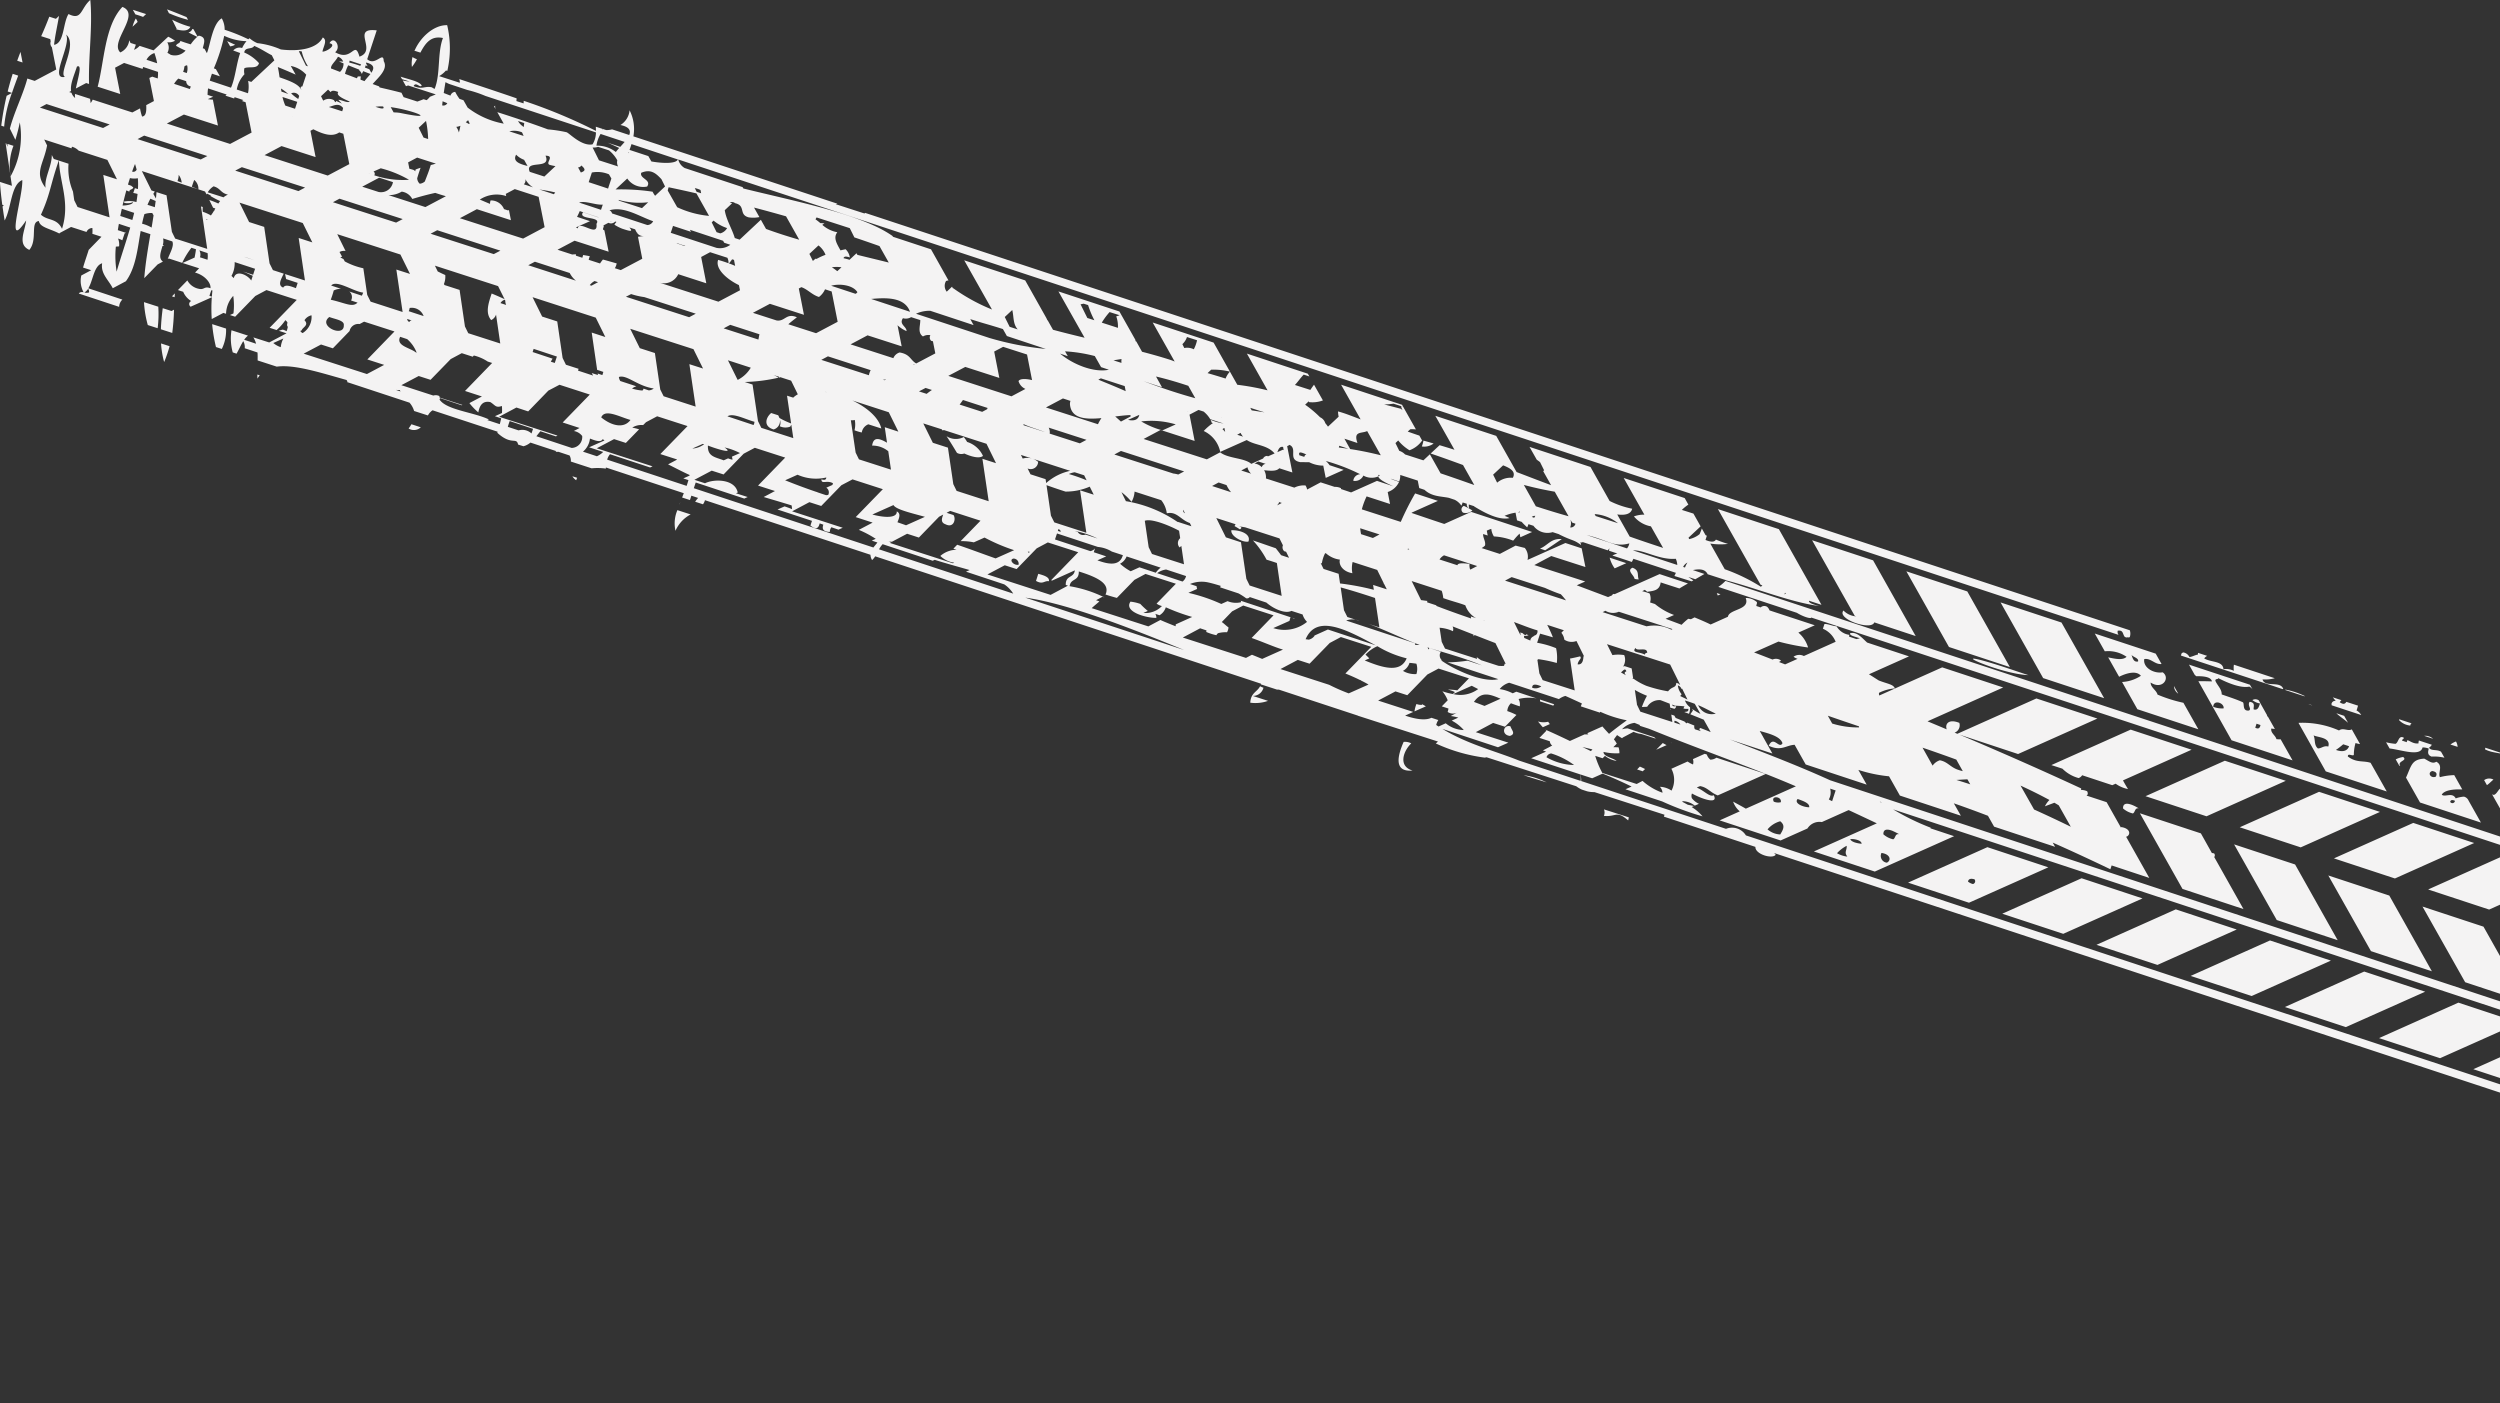 <svg xmlns="http://www.w3.org/2000/svg" width="354.56" height="199.028" viewBox="0 0 354.56 199.028">
  <rect x="0" y="0" width="354.56" height="199.028" fill="#333333" stroke="none"/>
  <defs>
    <style>
      .cls-1 {
        fill: #f4f3f3;
        fill-rule: evenodd;
      }
    </style>
  </defs>
  <path id="Shape_2_copy_2" data-name="Shape 2 copy 2" class="cls-1" d="M1836.05,1106.74l11.25-5.03,8.64,2.86-11.25,5.02Zm9.42-.47c-0.52-.15-0.85-0.07-0.92.32a1.745,1.745,0,0,0,.7.35A0.414,0.414,0,0,0,1845.47,1106.27Zm130.89,26.88-0.54-.97,2.36,0.78A9.137,9.137,0,0,0,1976.36,1133.15Zm-93.7-19.76-11.24,5.02-8.65-2.85,11.25-5.03Zm113.85,14.19-11.24,5.03-8.65-2.86,11.25-5.02Zm-87.12-5.37-11.25,5.02-8.65-2.85,11.25-5.03Zm-13.37-4.41-11.24,5.02-8.65-2.85,11.25-5.03Zm-87.1-52.13,0.53,0.17-0.39.18A3.646,3.646,0,0,0,1808.92,1065.67Zm182.5,74.9-2.24-3.98,1.64,0.54h-0.01a5.274,5.274,0,0,0,2.25,2.12,1.241,1.241,0,0,0-.25-1.46l5.02,1.65,6.04,10.74-2.31-.77c0.07-.09.14-0.17,0.21-0.26a13.727,13.727,0,0,1-1.86-4.38c-0.46-.24-0.57.24-0.83,0.41-0.11,1.13.75,1.78,0.8,2.83a4.931,4.931,0,0,1-.36.73l-1.77-.58c0.04-1.02-.54-1.84-2.09-1.54a5.545,5.545,0,0,0-.2.78l-0.23-.08-1.79-3.17a14.527,14.527,0,0,0,1.67-1.66,2.769,2.769,0,0,0-2.5.19l-0.83-1.47a2.453,2.453,0,0,0,.25-0.42A3.425,3.425,0,0,1,1991.42,1140.57Zm5.19,0.54a1.389,1.389,0,0,0-.99-0.16C1995.5,1141.46,1996.52,1141.64,1996.61,1141.11Zm45.67,24.96,0.72,0.23-0.68.31A3.117,3.117,0,0,0,2042.28,1166.07ZM1999,1149.66a4.036,4.036,0,0,0-.45,1.03l-1.59-.53a3.918,3.918,0,0,0,.57-0.99Zm0.83,1.45a3.441,3.441,0,0,0,1.04-.84l7.3,2.41a11.887,11.887,0,0,0,2.37,1.93c0.12-.34.22-0.69,0.31-1.04l9.76,3.22a7.187,7.187,0,0,1-.98.86l-1.71-.57a0.942,0.942,0,0,0,.59-0.86,2.025,2.025,0,0,0-1.92.05,0.7,0.7,0,0,0,.06.39Zm33.34,11-11.22-3.7a3.208,3.208,0,0,0-.13-1.22l32.7,10.79c-0.04.13-.08,0.28-0.13,0.42-0.9-.11-0.94-0.66-1.62-0.88a5.194,5.194,0,0,0-.46.36,1.49,1.49,0,0,0,.31.66l-19.19-6.34C2033.34,1162.17,2033.26,1162.14,2033.17,1162.11Zm10.78,1.3-1.69-.56c0.3-.28.56-0.63,0.85-0.94Zm-46.88-3.52a3.266,3.266,0,0,1-.16-0.47l10.72-4.79,8.65,2.86-3.9,1.74a2.11,2.11,0,0,0-2.07-1.27,1.829,1.829,0,0,0,.8,1.83l-6.08,2.72h-0.02a3.844,3.844,0,0,0,2.14-2.34c-1.01.15-3,.82-2.97,2.06Zm4.83,1.46a16.044,16.044,0,0,0,1.49-1.9C2001.51,1158.3,2000.44,1160.57,2001.9,1161.35Zm-132.6-52.37-11.24,5.02-8.65-2.85,11.25-5.03Zm-3.81-16.27-0.48.21-4.27-1.41a0.983,0.983,0,0,1-.5.4,5.1,5.1,0,0,1-2.3-1.33l-1.57-.51,11.25-5.03,8.64,2.85-9.73,4.35c0.22,0.42.46,0.82,0.71,1.23A4.5,4.5,0,0,1,1865.49,1092.71Zm164.26,66.01a1,1,0,0,0,.41-0.5l0.43,0.78Zm8.16-6.05,4.1,7.29a1.9,1.9,0,0,0-.37-0.22,6.948,6.948,0,0,0-.81,2.63l-2.02-.66a8.853,8.853,0,0,0,.28-2.13c-1.4.07-3.12-.5-4.43-0.26,0.54,0.55,1.11,1.07,1.71,1.58l-1.06-.35-1.92-3.4c1.5-.05,3.31.5,4.69,0.21a4.958,4.958,0,0,0,.78-1.28c-0.49-1.23-1.51-.31-2.46-1.5-0.48-.6-0.57-1.62-1.93-0.98-1.17-.15-2.02-1.25-2.87-0.77a5.016,5.016,0,0,0,.52,2.06l-2.86-5.07Zm-169.14-56.46c-0.59-.12-0.49.56-0.84,0.72a3.193,3.193,0,0,1-1.39-.71C1866.49,1094.87,1868.37,1095.95,1868.77,1096.21Zm60.94,9.32-11.25,5.03-8.65-2.85,11.25-5.03Zm-13.37-4.41-11.24,5.03-8.65-2.85,11.25-5.03Zm-96.07-32.65-11.13-3.67a5.836,5.836,0,0,0,1.01-.85l124.58,41.11a1.38,1.38,0,0,1,.03.2,0.613,0.613,0,0,0,.5-0.02l129.08,42.6-0.35,1.07-241.68-79.77C1822.34,1069.36,1821.28,1069.09,1820.27,1068.47Zm122.8,41.47-11.25,5.03-8.64-2.85,11.24-5.03Zm-20.32,16.68-11.25,5.02-8.65-2.85,11.25-5.03Zm33.68-12.27-11.25,5.03-8.64-2.86,11.24-5.02Zm-53.45-17.64-11.24,5.03-8.65-2.85,11.25-5.03Zm120.13,71.77,0.76-.34c0.32,0.29.62,0.59,0.92,0.89Zm11.93,1.38-3.29,1.47-4.38-1.44c0.3-.83.1-1.82,0.48-2.54,0.6-1.17,2.12-1.3,2.89-2.28l3.61-1.62,6.73,2.22c-0.67.17-1.27,0.46-1.95,0.6-0.52-.14-0.46-0.91-0.99-0.66a5.965,5.965,0,0,0,1.91,2.01l-3.06,1.37a1.04,1.04,0,0,0-.03-0.35c-0.9-.32-1.43.08-2.23-0.05A1.566,1.566,0,0,0,2035.04,1169.86Zm-5.67-.81c1.17,0.5,1.37-.88,1.91-1.59C2030.48,1167.54,2029.23,1167.95,2029.37,1169.05Zm3.23,0.72c0.84,0.38,1.25-.1,1.5-0.87A0.924,0.924,0,0,0,2032.6,1169.77Zm3.26-3.03c0.75-1.61-1.08-1.84-1.3-.26A1.033,1.033,0,0,0,2035.86,1166.74Zm-47.04-14.08c0.53,0.27,1.09.53,1.63,0.8,0.43-.73,1.27-1.51,1.63-2.26l2.19-.98,8.64,2.85-11.24,5.03-2.67-.88a2.868,2.868,0,0,1,2.42.67,2.114,2.114,0,0,0,1.34-1.44c-0.75-1.1-2.79.32-3.18-1.39-0.88.47-1.9,0.64-2.58,1.5l-2.66-.88a2.853,2.853,0,0,0,1.42-1.66Zm6.36-.38c0.09-.66-1.27-1.41-1.67-0.72C1993.12,1152.37,1994.88,1152.92,1995.18,1152.28Zm-125.45-57.8,11.25-5.03,8.64,2.85-11.24,5.03Zm145.12,71.27-5.11-1.68,10.72-4.79a2.608,2.608,0,0,0,1.09-.05l8.09,2.66-11.25,5.03-2.43-.8a7.037,7.037,0,0,0,2.72-.43C2018.32,1164.31,2015.86,1164.86,2014.85,1165.75Zm1.21-2.63c1.12,0.41,2.02.37,2.44-.57C2017.7,1161.75,2015.85,1161.89,2016.06,1163.12Zm6.19-.36c1.45-1.42-.71-2.18-1.83-1.8A3.063,3.063,0,0,0,2022.25,1162.76Zm-25.87-3.1h0Zm-38.15-12.6-1.93-.63,11.25-5.03,0.77,0.26a1.311,1.311,0,0,0-.27.3c-0.11.45,0.08,0.74-.04,1.18a5.836,5.836,0,0,1-2.13,1.19c0.08,0.74.87,0.68,1.88,1.13a8.652,8.652,0,0,0,2.21,1.57l-5.02,2.25-4.94-1.63c0.67-1.16-.93-2.92-2.13-1.68A1.367,1.367,0,0,0,1958.23,1147.06Zm-14.8-13.62a0.682,0.682,0,0,0,.11.26c0.25,0.11.32,0.03,0.35-.11l0.66,0.22a1.587,1.587,0,0,1-.07.2,0.927,0.927,0,0,0,.6-0.02l4.39,1.45-11.25,5.02-8.64-2.85,11.24-5.03Zm-7.32-2.41-11.25,5.02-8.64-2.85,11.24-5.03Zm27.74,7.02,7.05,2.33a2.326,2.326,0,0,1-1.36.74l-3.15-1.04a0.508,0.508,0,0,0,.09-0.18,7.2,7.2,0,0,0-2.56-1.7A1.009,1.009,0,0,1,1963.85,1138.05Zm5.94-19.29-11.25,5.03-8.64-2.86,11.24-5.02Zm13.36,4.41-11.25,5.03-8.64-2.86,11.25-5.02Zm-12.21,16.14-2.44-.81-0.44-.79A11.564,11.564,0,0,1,1970.94,1139.31Zm-18.44-14.83a0.031,0.031,0,0,0-.02.01c-0.45.92-.91,1.8-0.29,2.47a5.1,5.1,0,0,0,1.81-1.8,1.041,1.041,0,0,0-.22-0.25l3.96,1.3,1.4,2.48a5.289,5.289,0,0,1-2.05.23c-0.28,1.54,1.56,1.08,2.61,1.55a2.514,2.514,0,0,1,.75.55l3.34,5.93-0.55-.18a2.324,2.324,0,0,0-1.11-1.05,2.605,2.605,0,0,0-.11.64l-6.88-2.27-6.04-10.73Zm17.34,5.73a1.512,1.512,0,0,0-.72.11,3.346,3.346,0,0,0-.57-0.54Zm-10.04,6.8a1.649,1.649,0,0,0-.9.59l-12.58-4.15a2.435,2.435,0,0,0-1.43-1.65l17.27,5.7a5.187,5.187,0,0,1,.2,1.21c0.73,0.33.94-.37,1.51-0.36a2.19,2.19,0,0,1,.68,1.12l-4.41-1.46A1.516,1.516,0,0,0,1959.8,1137.01Zm5.68-6.69a5.478,5.478,0,0,0-.55,1.84l-2.47-4.39,0.41,0.14c-0.02-.01-0.04-0.01-0.06-0.02-0.11.52,1.16,0.78,1.51,0.67a0.4,0.4,0,0,0-.03-0.19l2.79,0.93a0.9,0.9,0,0,0-.26.09,1.367,1.367,0,0,0,.07,1.39A1.749,1.749,0,0,1,1965.48,1130.32Zm-399.45-130.8-0.41-.133a39.694,39.694,0,0,1,.76-4.237l0.75-.4A18.424,18.424,0,0,0,1566.03,999.516Zm356.76,90.184a3.09,3.09,0,0,1,.02.69l-1.86-.61c0.3-.07.69,0.03,0.73-0.44-1.01-1.22-2.42-.78-3.81-1.51a1.061,1.061,0,0,0,.05-0.23l5.4,1.78A1.3,1.3,0,0,0,1922.79,1089.7Zm-1.79,4.97c-0.01.57-.36,0.66-0.23,1.18a2.942,2.942,0,0,1,2.37,1.67,2.338,2.338,0,0,0,1.58-.11c0.18,0.87.81,0.75,1.73,0.82a1.472,1.472,0,0,0,.67,1.23c0.59-.33.02-1.06-0.49-1.3,0.17-.2.58-0.3,0.36-0.63a2.74,2.74,0,0,1-1.45-.74c0.52-.2,1.4.38,2.04,0.36l1.59,2.84a3.818,3.818,0,0,1-.21.46c0.23,0.14.46,0.26,0.69,0.38l1.01,1.8-8.64-2.85-3.14-5.56c0.08,0.02.15,0.05,0.24,0.08,0.49-.15.63-0.85,1.11-1.03,1.19,0.18,1.09.84,2.11,1.08C1922.13,1094.83,1921.43,1094.53,1921,1094.67Zm1.16-3.03c-0.47-.15-0.93-0.31-1.39-0.46a1.785,1.785,0,0,1-.17-0.61l1.97,0.66A0.9,0.9,0,0,1,1922.16,1091.64Zm0.38,1.64c0.14,0.05.28,0.09,0.42,0.14a0.5,0.5,0,0,1-.23.68C1922.21,1094,1922.42,1093.62,1922.54,1093.28Zm0.15-.46a0.716,0.716,0,0,1,1.23-.47A1.323,1.323,0,0,1,1922.69,1092.82Zm3.43,3.16a7.827,7.827,0,0,1-2.4-.67C1923.86,1094.34,1926.53,1094.93,1926.12,1095.98Zm-3.3.17,0.15-.45a1.1,1.1,0,0,1,.74.11C1923.82,1096.27,1923.45,1096.41,1922.82,1096.15Zm-12.32-9.82-1.25-.41A1.626,1.626,0,0,1,1910.5,1086.33Zm-0.61,1.39a2.52,2.52,0,0,0-.87-0.16c-0.33,1.35-2.96.35-4.68,0.15l-0.5-.88a9.086,9.086,0,0,0,1.34.22c0.4-.17.4-1,0.93-0.96,0.58,0.15,0,.26-0.01.5,0.23,0.08.47,0.16,0.7,0.23-0.08-.74.65,0.32,1.64,0.17a1.265,1.265,0,0,1,.06-0.41l1.83,0.6a1.158,1.158,0,0,1-.4.42c0.32,0.5,1.07.2,1.67,0.55a0.035,0.035,0,0,1,.02-0.01l0.5,0.88a6.3,6.3,0,0,0-1.83-.16C1909.57,1088.59,1909.86,1088.03,1909.89,1087.72Zm9.18,4.41c-0.32.25-.59,0.56-0.92,0.78l-0.4-.71A1.242,1.242,0,0,1,1919.07,1092.13Zm-5.31-5.41a1.865,1.865,0,0,1,.23.76l-1.02-.33A3.034,3.034,0,0,1,1913.76,1086.72Zm3.54,11.5-8.64-2.85-2-3.55,0.02,0.01c0.77-1.69.77-2.56,2.58-2.68,0.68,0.34,1.13.8,1.71,0.44,1.04,0.55.19,1.55,0.51,2.19a8.944,8.944,0,0,1,2.03-.29l1.14,2.03c-1.23-.05-2.53.09-2.91,0.74,0.44,0.42,1.5-.41,1.98.53a4.353,4.353,0,0,1,1.16-.25,0.957,0.957,0,0,1,.66.56Zm-6.92-7.31c-0.73.25-.19,1.09,0.51,0.8C1911.14,1091.28,1910.97,1091.01,1910.38,1090.91Zm3.23,4.22c-0.35-.15-0.61-0.16-0.67.16A0.362,0.362,0,0,0,1913.61,1095.13Zm23.93,3.1a0.4,0.4,0,0,0-.35.14c-0.55-.38-1.22-0.72-0.91-1.44A1.1,1.1,0,0,1,1937.54,1098.23Zm5.94,0.7a0.48,0.48,0,0,1-.09.16l-0.22-.38A1.575,1.575,0,0,1,1943.48,1098.93Zm-5.81-2.72,0.31,0.1,0.18,0.32c-0.03.09-.11,0.12-0.4,0.03Q1937.715,1096.45,1937.67,1096.21Zm3.91,0.07a2.834,2.834,0,0,1-1.77-.71,1.556,1.556,0,0,1-.7.21l-1.5-.5a1.954,1.954,0,0,1,.31-1.08l4.34,1.43c-0.15.02-.32,0.04-0.49,0.08C1941.7,1095.9,1941.64,1096.09,1941.58,1096.28Zm-34.31-11.82a2.469,2.469,0,0,1-1.59-.78,0.451,0.451,0,0,1,.03-0.11l1.79,0.59C1907.35,1084.15,1907.31,1084.3,1907.27,1084.46Zm30.06,15.34a3.406,3.406,0,0,0-.73-0.11c0.09-.2-0.09-0.3.01-0.5,0.93,0.39,1.38-.32,2.69.25,0.47,0.35.34,0.93,0.81,1.28a2.607,2.607,0,0,0,.43.13l3.48,6.19-8.64-2.85-0.52-.92a0.667,0.667,0,0,0,.91-0.58c-0.54-.25-1.07-0.03-1.02.38l-1.01-1.79c0.43-.12.35-0.64,0.74-0.78,1.32,0.63,1.77-.1,2.77.03C1937.46,1100.22,1937.12,1100.12,1937.33,1099.8Zm3.47,3.04a0.506,0.506,0,0,0-.6.43C1940.72,1103.59,1941,1103.15,1940.8,1102.84Zm-3.51.36c0.89,0.02,2.38.97,2.63-.02a7.633,7.633,0,0,0-2.33-.89A0.877,0.877,0,0,0,1937.29,1103.2Zm-4.67-3.91-2.17-3.86,0.12,0.12a4.793,4.793,0,0,1,1.19.14c0.46,0.33.02,0.79,0.11,1.05,0.8,1.1,3.29.39,3.29,1.71-0.7.22-1.87-.28-2.69-0.25A4.344,4.344,0,0,1,1932.62,1099.29Zm-7.49-6.47,0.3,0.52a2.247,2.247,0,0,1-.51-0.28A0.232,0.232,0,0,1,1925.13,1092.82Zm1.57-2.32,0.67,0.22a1.42,1.42,0,0,0-.57-0.07A0.437,0.437,0,0,1,1926.7,1090.5Zm0.78,0.26,1.25,0.41A4.742,4.742,0,0,1,1927.48,1090.76Zm1.5,0.74c0.26,0.11.35-.03,0.6,0.07a1.352,1.352,0,0,1-.08,1.03l-1.01-.33A0.927,0.927,0,0,0,1928.98,1091.5Zm4.26,2.03a2.133,2.133,0,0,1-.51.14l-1.84-.61a3.411,3.411,0,0,1,.78-0.92l1.84,0.61A8.015,8.015,0,0,0,1933.24,1093.53Zm-36.46-10.82,1.12,0.37,0.55,0.99C1897.94,1083.6,1897.28,1083.19,1896.78,1082.71ZM1584.64,983.6l-0.36-.649,1.88,0.607-0.43.4C1585.36,983.822,1585,983.7,1584.64,983.6Zm-16.62,8.684c-0.3.821-.61,1.643-0.88,2.455l-0.61-.2c0.2-.824.44-1.661,0.71-2.509Zm21.38-8.847-0.27-.547c0.87,0.318,1.88.733,2.76,1.09l0.23,0.395A16.966,16.966,0,0,1,1589.4,983.434Zm-4.44,1.241-0.72.671a4.481,4.481,0,0,1,.46-1.165A2.432,2.432,0,0,1,1584.96,984.675Zm285.49,93.685c-0.01.7,0.82,1.08,0.98,1.71a20.2,20.2,0,0,0,3.67,1.16l2.12,3.76-8.65-2.85-2.17-3.86a5.3,5.3,0,0,0,2.67-.88c-0.65-.79-2.06-0.37-3.09.14l-1.55-2.75c1.02,0.21,2.06.45,2.61-.08a4.584,4.584,0,0,0-3.09-.78l-1.42-2.52,8.64,2.85,0.83,1.47c-0.95.11-1.5-.86-2.45-0.7-0.22,1.18,1.31,2.1,2.61,1.88C1873.29,1077.7,1872.13,1079.47,1870.45,1078.36Zm-2.71-3.92c0.14,0.35.26,1.09,0.93,0.93C1868.8,1074.89,1867.99,1074.77,1867.74,1074.44Zm-277.32-88.72,0.08-.07-0.65-1.3a12.763,12.763,0,0,0,2.59,1.011C1592.17,985.971,1591.41,985.984,1590.42,985.72Zm-22.07,3.2,0.29,1.5-0.76-.247C1568.03,989.761,1568.18,989.345,1568.35,988.922Zm21.85,34.788-0.37-.12,0.41-.42C1590.23,1023.35,1590.22,1023.53,1590.2,1023.71Zm6.7,7.34-0.83-.27a21.608,21.608,0,0,1-.54-3.25l1.97,0.63A5.973,5.973,0,0,1,1596.9,1031.05Zm-9.1-2.94-1.4-.45a15.328,15.328,0,0,1-.54-3.25l2.03,0.65A16.326,16.326,0,0,1,1587.8,1028.11Zm234.64,30.07,8.65,2.85,6.04,10.74-5.87-1.94c-0.41,1.23-5.4-.49-4.37-1.68a2.8,2.8,0,0,0,1.82.83l-0.22-.07Zm-232.67-32.51,0.35-.19a32.142,32.142,0,0,1-.25,3.3l-1.61-.52c0.03-.98.13-1.98,0.26-2.99Zm284.97,48.86c0.1-.18,0-0.34.36-0.44a1.206,1.206,0,0,1,.86.66c0.43-.06.77-0.28,1.2-0.36,0.01-.08,0-0.16.01-0.24l1.3,0.43a1.3,1.3,0,0,0-.42.36c0.95,0.59,2.65.32,2.73,1.53a2.458,2.458,0,0,1,1.47.23,3.16,3.16,0,0,1,.01-0.87l5.8,1.92a5.394,5.394,0,0,1-1.74.17c0.33,1.2,2.54.14,2.94,1.35-0.03.01-.06,0.01-0.09,0.02Zm18.09,6.88,0.56,0.18A1.322,1.322,0,0,1,1892.83,1081.41Zm3.3,0.18c-0.01-.06-0.02-0.12-0.03-0.19a0.52,0.52,0,0,1,.61-0.43c-0.15-.17-0.28-0.34-0.42-0.51l1.22,0.4a3.066,3.066,0,0,0-.24.29c0.53,0.38.77,0.23,0.94-.05l1.66,0.54c-0.08.22-.13,0.48-0.22,0.68a1.68,1.68,0,0,1,.67.65Zm5.52,8.16,2.29,4.06-8.65-2.85-3.87-6.88a12.839,12.839,0,0,1,5.75,1.08c0.58-.46,1.27.16,1.81-0.16l1.17,2.09a3.705,3.705,0,0,1-.64-0.15,6.254,6.254,0,0,0-.24,1.69c-0.2.21-.86-0.31-0.85,0.22C1899.63,1089.78,1900.61,1089.4,1901.65,1089.75Zm-8.09-3.89c0.28,0.59.03,1.37,0.62,1.85,0.54-.01.82-0.44,1.47-0.27C1896.03,1086.15,1894.22,1086.16,1893.56,1085.86Zm4.2,1.26a9.8,9.8,0,0,1-1.03.8c0.93,0.32,1.59.2,1.87-.52C1898.32,1087.3,1898.04,1087.21,1897.76,1087.12Zm45.93,8.98,3.09,1.03a0.877,0.877,0,0,1-.52.83C1945.05,1097.68,1944.45,1096.7,1943.69,1096.1Zm-54.12-16.67a0.488,0.488,0,0,0-.03-0.07,10.538,10.538,0,0,1,2.78.92c-0.02.01-.05,0.02-0.07,0.03Zm-25.71,1.15-8.65-2.85-6.04-10.73,8.64,2.85Zm-10.75-3.27c-3.99-.12-12.7-4.04-4.39-1.45C1850.18,1076.32,1851.7,1076.86,1853.11,1077.31Zm-2.62-1.14-8.64-2.85-6.04-10.73,8.64,2.85Zm23.27,2.69,0.61,1.08A1.352,1.352,0,0,1,1873.76,1078.86Zm32.09,11.31a0.615,0.615,0,0,0-.13-0.01l-0.51-.9a3.594,3.594,0,0,1,1.05-.34C1906.96,1089.45,1905.39,1089.49,1905.85,1090.17Zm-17.56-3.78a3.085,3.085,0,0,0,.6.02l1.69,2.99-8.65-2.85-4.71-8.38c0.62-.01,1.25.01,1.92,0.03-0.12-.76-1.63-0.74-2.23-0.74a1.8,1.8,0,0,0-.2-0.18l-0.82-1.46,8.64,2.85,0.39,0.69a1.179,1.179,0,0,0-.48-0.42c-1.24.26-3.14-.56-4.39-1.2-0.07.23-.42,0.02-0.42,0.37,0.27,0.66.92,1.17,0.9,1.94,1.22,0.42,2.23.75,3.02,1.12,0.22,0.25-.12,1.28.85,1.16,0.43-.24-0.27-0.71.09-1.23,0.86,0.1.53,0.66,0.57,1.07,0.59,0.18.74-.33,0.9-0.84a2.312,2.312,0,0,1-1.08-.48,0.852,0.852,0,0,1,.9.03l1.16,2.07a0.771,0.771,0,0,0,.1.25c0.02,0.01.03,0,.05,0.01l0.98,1.74c-0.17-.02-0.35-0.05-0.51-0.06C1887.45,1085.53,1888.16,1085.85,1888.29,1086.39Zm-8.96-4.59a3.482,3.482,0,0,0,1.47.23C1880.94,1081.28,1879.38,1080.69,1879.33,1081.8Zm6.7,2.59c-0.19-.07-0.37-0.13-0.56-0.19l-0.18.57C1885.77,1085.02,1885.96,1084.79,1886.03,1084.39Zm127.85,37.9a6.436,6.436,0,0,1-1.84-.48,1.529,1.529,0,0,1,.17-1l1.8,0.59A1.392,1.392,0,0,1,2013.88,1122.29Zm39.37,17.36a0.739,0.739,0,0,0,.21,0,0.8,0.8,0,0,0-.71-0.89l-0.62-1.1c0.12,0.05.25,0.1,0.39,0.16a9.14,9.14,0,0,1,.33.87c0.68-.23,2.91.2,2.35,1.28-0.24.31-.93-0.09-1.26,0.09-0.15.32,0.2,0.45,0.05,0.77a10.036,10.036,0,0,1,1.39.46c0.28,0.39.03,0.98,0.5,1.3a2.837,2.837,0,0,1,2.09.19c0.19-.63,1.06-0.18,1.62-0.23a14.168,14.168,0,0,1,.76-1.39c0.85,0.41.61,1.23,1.65,1.56,0-.01,0-0.01.01-0.01l2.26,4.02-8.64-2.85Zm7.04,4.52c0.92,0.18,1.36-.38,2.04-0.59,0.11-.74-1.11-1.06-1.84-0.98C2060.34,1143.15,2059.94,1143.8,2060.29,1144.17Zm-52.08-26.15a1.368,1.368,0,0,1,1.45,1.04l-1.38-.46A0.931,0.931,0,0,1,2008.21,1118.02Zm6.62,2.75-0.43-.15a1.947,1.947,0,0,1,.13-1.13l1.11,0.36A0.768,0.768,0,0,1,2014.83,1120.77Zm-11.21,5.94a3.742,3.742,0,0,0-1.19-1,0.538,0.538,0,0,0,.19.67l-0.44-.14-1.81-3.22,0.34-.03a3.148,3.148,0,0,0-.09-2.05,2.978,2.978,0,0,1-1.78-.65l-0.93-1.64a0.817,0.817,0,0,0,.7-0.01,0.71,0.71,0,0,0-.13.84c0.23,0.08.46,0.15,0.7,0.23a0.825,0.825,0,0,0,.54-0.71,1.53,1.53,0,0,1,1.39.46,1.346,1.346,0,0,0-.16.96c1.12,0.39,2.32.37,3.13,0.78,0.59,0.31.85,1.1,1.54,1.39a7.876,7.876,0,0,1,.87.17,16.756,16.756,0,0,1,1.82,1.85l2.52,4.48Zm-0.49-4.05c-0.39-.16-0.75-0.27-0.8.11C2002.69,1122.89,2003.16,1123.16,2003.13,1122.66Zm3.68,2.85c-0.34-.72-1.95-0.97-1.49-2.01-1.61-.28-3.98-0.33-3.57,1.48,0.91,0.05,1.49-.43,2.53-0.18,0.19,0.26-.14.71,0.15,0.94a9.574,9.574,0,0,0,2.06.3A1.968,1.968,0,0,0,2006.81,1125.51Zm9.79,0.71c1.05,0.12,1.62.85,0.95,1.32A1.062,1.062,0,0,1,2016.6,1126.22Zm-0.2-6.12,0.72,0.24A1.061,1.061,0,0,1,2016.4,1120.1Zm-21.9,2.11c0.49,0.24.78,0.55,1.28,0.79a4.935,4.935,0,0,1,.42-0.57l1.27,2.25-8.65-2.85-1.12-1.99c0.26-.9.02-2.49,0.21-3.34,0.98-.32,2.84,1.61,3.66.57a2.366,2.366,0,0,0,.51.8c0.55,0.12,1.02-.18,1.54-0.01l0.39,0.68a0.865,0.865,0,0,0,.03.86,2.517,2.517,0,0,0-1.18-.64,1.626,1.626,0,0,1-1,1.18c-0.42-.13-0.84-0.27-1.25-0.41a0.98,0.98,0,0,1-.33-0.86c-0.52.28-1.64-.38-1.93,0.24,0.63,1.67,2.99,1.58,4.44,1.47,0.55,0.09.16,0.53,0.55,0.68,0.42,0.2.46-.18,0.8-0.11,0.09-.33-0.51-0.4-0.89-0.55a2.186,2.186,0,0,1,1.35-.81l0.89,1.57a0.789,0.789,0,0,1-.36-0.39C1994.42,1120.9,1995.41,1121.88,1994.5,1122.21Zm-2.23-10.07,1.36,0.45c-0.36.05-.95-0.26-1.29-0.18A2.681,2.681,0,0,1,1992.27,1112.14Zm12.15,8.04c-0.37-.11-0.31.44-0.81,0.11,0.23-.39-0.08-0.57.16-0.96a2.432,2.432,0,0,1,1.53.51c-0.26.45-.3,0.73-0.48,0.98C2004.26,1120.76,2004.67,1120.34,2004.42,1120.18Zm8.68,6.13c0.07,0.03.13,0.05,0.2,0.08a2.8,2.8,0,0,0-.31-0.28l-1.97-3.5c0.83,0.27,1.66.55,2.49,0.82,0.59,0.3-.08,1.09.11,1.55a1.488,1.488,0,0,0,1.18.14c0.45,0.23.49,0.61,0.96,0.82a2.684,2.684,0,0,1-1.24.98,1.334,1.334,0,0,0,.98,1.21,1.123,1.123,0,0,0,.96-0.57c1.85-.09,2,1.6,3.77,2.13a6.675,6.675,0,0,1-.28-1.48,1.5,1.5,0,0,1-1.04-.6c0.39-1.18,1-.96,1.72-0.43l1.49,2.64a1.584,1.584,0,0,1-.88.07,4.227,4.227,0,0,0,1.81,1.58l1.14,2.03-8.64-2.85Zm-14.83-11.01a2.766,2.766,0,0,1-.28-0.4,1.586,1.586,0,0,1,.4-0.74l1.63,0.54a1.189,1.189,0,0,1-.65.96Zm4.78,1.53a1.255,1.255,0,0,1,1.93.69l-1.9-.63Zm-11.92-.28a0.719,0.719,0,0,1-.01.5,0.63,0.63,0,0,1-.58-0.57A1.192,1.192,0,0,1,1991.13,1116.55Zm63.21,19.48a1.192,1.192,0,0,1-.59-0.07c0.04-.12.08-0.23,0.11-0.35C2054.19,1135.69,2054.38,1135.81,2054.34,1136.03Zm-28.17-6.15a1.331,1.331,0,0,1-.01.29l-0.37-.65A1.875,1.875,0,0,1,2026.17,1129.88Zm23.87,10.89,0.87,1.55-8.64-2.85-2.4-4.26a1.754,1.754,0,0,0,.56.01,3.241,3.241,0,0,1,.44,1.03c2.31,0.6,3.59,1.2,4.74,2.44,1.07,0.12,1.42-.95,2.46-0.45a0.652,0.652,0,0,1,.27-0.48l0.98,1.73a1.453,1.453,0,0,0-.35.69A3.207,3.207,0,0,0,2050.04,1140.77Zm15.24-3.79a1.719,1.719,0,0,1,1.7.44,1.847,1.847,0,0,1-.1.52l-1.74-.57A1.77,1.77,0,0,0,2065.28,1136.98Zm-8.44,3.15a0.357,0.357,0,0,1,.27.59C2056.73,1140.64,2056.7,1140.42,2056.84,1140.13Zm-1.75-6.08-1.21-.4A0.737,0.737,0,0,1,2055.09,1134.05Zm-10.94,1.13c0.49-.04,1.84.31,1.55,0.89C2045.22,1136.11,2044.03,1135.69,2044.15,1135.18Zm-15.24-.12-2.02-3.58a1.641,1.641,0,0,1,.43.04c0.68,0.57.52,1.46,0.83,2.17,1.08,0.32,1.77.01,3.03,0.62,0.71-.73,1.9-0.29,2.97.35,0.4-.24.4-1.13,0.75-1.45l2.65,4.7Zm9.84-7.58,1.5,0.5a3.094,3.094,0,0,0,.57,1.36l-2.48-.81A1.764,1.764,0,0,1,2038.75,1127.48Zm0.96,4.35c-0.37-.13-0.74-0.25-1.12-0.37a2.55,2.55,0,0,1,.06-1.12,2.184,2.184,0,0,0,.93-0.45,0.169,0.169,0,0,1-.02-0.05l1.25,0.41A1.7,1.7,0,0,0,2039.71,1131.83Zm1.75-2.28c0.23-.08.27-0.48,0.65-0.34,0.11,0.26.83,0.28,0.72,0.62-0.12.02-.25,0.04-0.38,0.05Zm-53.53-15.44c-0.09.66-.55,0.74-1.13,0.63,0.09-.43-0.61-0.56-0.44-1.02C1986.68,1113.23,1987.6,1113.77,1987.93,1114.11Zm-30.55-2.66-8.64-2.85-2.29-4.07a3,3,0,0,1,1.49,1.42c0.76,0.22.84-.63,1.55-0.49,0.33-.12-0.02-0.33.23-0.69a2.422,2.422,0,0,1-1.27-1.3c-0.8-.22-1.05.43-1.59,0.61a0.5,0.5,0,0,1-.26-0.59c0.29-.04.93,0.09,0.6-0.43a3.721,3.721,0,0,0-1.31.47l-0.96-1.7h0.06c0.65,0.18.57,0.64,0.92,0.93,0.46-.02.74-0.34,1.2-0.36,0.75,0.65,1.61.31,2.07,1.19,1.63,0.54,1.82-1.2,3.06-1.28l0.48,0.87a0.449,0.449,0,0,1-.56.26c0.38,0.65-.8.77-0.78,1.88,0.96,0.67,2.61.87,3.36,1.44l0.39,0.69a1.381,1.381,0,0,1-.21.68,1.9,1.9,0,0,0,.68.15Zm-6.21-5.94c-0.87-.2-1.21.7-1.93,0.24-0.18.9,1.08,1.24,2.24,1.62C1951.69,1106.63,1951.14,1106.18,1951.17,1105.51Zm0.98,3.1a1.7,1.7,0,0,0,1.08-.02C1953.3,1107.34,1951.7,1107.37,1952.15,1108.61Zm6.01-2.59a2.433,2.433,0,0,0,.38.03,1.375,1.375,0,0,1-.14.39Zm-9.53-1.23a1.078,1.078,0,0,1-.73-0.11,0.514,0.514,0,0,0-.03-0.39A0.582,0.582,0,0,1,1948.63,1104.79Zm12.65-2.38a1.411,1.411,0,0,1-1.18-.14c0.35-.93,1.47.39,2.47,0.44a0.67,0.67,0,0,1-.33.52A1.9,1.9,0,0,1,1961.28,1102.41Zm2.26,3.9c-1.1-.27-0.77-1.1-1.86-1.37a1.14,1.14,0,0,1,.13-0.77l2.66,0.88C1964.16,1105.5,1963.74,1105.95,1963.54,1106.31Zm-11.68-4.67a3.473,3.473,0,0,1-3.05-.19c-0.19-.29.07-0.76-0.29-0.98a4.025,4.025,0,0,1-1.87-.87,3.563,3.563,0,0,0,.13-0.39l2.25,0.75a4.1,4.1,0,0,0,1.34.49,0.138,0.138,0,0,1,.03-0.04l0.94,0.31Zm-0.8-2.35a2.173,2.173,0,0,1,1.81,1.03l-1.82-.6A3.123,3.123,0,0,0,1951.06,1099.29Zm12.55,4.01c0.93,0.2,1.22.55,1.2,0.96l-1.81-.6A1.274,1.274,0,0,0,1963.61,1103.3Zm-8.46-2.23-1.82-.6C1953.95,1100.45,1954.98,1100.54,1955.15,1101.07Zm0.94,1.26-0.03-.05,0.34,0.11a0.219,0.219,0,0,0-.05.03C1956.26,1102.39,1956.17,1102.36,1956.09,1102.33Zm0.99-1.18a0.866,0.866,0,0,1-.08.53l-1.09-.36A1.142,1.142,0,0,1,1957.08,1101.15Zm30.39,11.54c0-.02-0.01-0.03-0.01-0.05l1.39,0.46A9.091,9.091,0,0,1,1987.47,1112.69Zm-6.92,1.27,0.9,1.59A1.2,1.2,0,0,1,1980.55,1113.96Zm-6.65.68a1.755,1.755,0,0,1,.94-0.56c0.24-.33-0.4-0.31-0.26-0.6,0.64-.27,2.03.85,2.89,0.58,0.27-.67-1.19-0.67-1.31-1.19,0.74-.23,1.64-0.18,2.02-0.97a1,1,0,0,0,1.28.12l0.66,1.18a1.013,1.013,0,0,0-.48.82,6.907,6.907,0,0,1-2.95.54c-0.29,1.34,2.67,2.01,2.47.44a0.668,0.668,0,0,1,.63-0.05c0.13,0.63.3,1.27,0.55,2.08,0.55,0.23.59-.35,1.02-0.3,0.33,0.44.14,1.07,1.13,1.26a0.656,0.656,0,0,1,.29-0.08l1.33,2.36-8.65-2.85Zm6.83,3.53c0.2-.57-0.65-0.81-0.93-0.44C1979.69,1118.06,1980.5,1118.26,1980.73,1118.17Zm-33.49-19.89a3.369,3.369,0,0,1,.35.29l-0.5-.16A0.374,0.374,0,0,1,1947.24,1098.28Zm45.05,17.2c-0.56.76-2.61,0.32-1.81-1.16a3.472,3.472,0,0,1,1.32.29Zm-3.5-3.99a2.033,2.033,0,0,0,.23.76l-1.5-.5A2.067,2.067,0,0,1,1988.79,1111.49Zm-6.79-2.74,2.36,0.78c-0.11.45,0.17,0.75,0.05,1.2l-2.16-.72A1.567,1.567,0,0,1,1982,1108.75Zm-11.06-3.41c0.04-.07.08-0.14,0.12-0.2l2.45,0.81a1.167,1.167,0,0,1-.43.86A2.135,2.135,0,0,1,1970.94,1105.34Zm-10.8,4.19a1.034,1.034,0,0,0,.21-0.11,0.85,0.85,0,0,0-.66-0.69l-0.18-.32c0.19-.16.47-0.27,0.28-0.56a1.556,1.556,0,0,0-.74-0.26l-0.13-.23c0.39-.44,1.51-0.2,1.83-0.08,1.65,0.62.59,1.77,1.66,2.44,0.29-.18.35-0.73,0.72-0.77,1.31,0.04,1.2,1.56,2.53,1.21a1.064,1.064,0,0,1,.69-1.16,8.771,8.771,0,0,1,.89.63l0.17,0.32c-0.89.69-.95,1.73,0.3,2.4a2.036,2.036,0,0,0,.9-0.29l2.14,3.8-8.65-2.85Zm3.23-1.77a0.858,0.858,0,0,1,.36-0.63c0.25,0.05.59,0.55,0.83,0.27,0.03-.39-0.32-0.27-0.65-0.34C1965.79,1106.32,1965,1109.63,1963.37,1107.76Zm9.71,3.72c0.31,0.31,1.35.34,1.28,0.8C1973.98,1112.38,1972.69,1112,1973.08,1111.48Zm4.01-.95a1.345,1.345,0,0,1,1-.68c0.45,0.33-.18.51,0.15,0.93,0.21,0.07.41,0.12,0.62,0.17l0.46,0.83a7.235,7.235,0,0,0-.79-0.02A1.639,1.639,0,0,0,1977.09,1110.53Zm-211.5-23.54c-1.18,1.14-1.85,3.27.19,3.85-2.72.27-2.12-2.12-1.27-4.06A1.9,1.9,0,0,1,1765.59,1086.99Zm3.17-42.53a2.2,2.2,0,0,1-1.67.42,4.717,4.717,0,0,0,.23-0.83C1767.8,1044.18,1768.28,1044.32,1768.76,1044.46Zm-28.68,12.3c1.18-.04,2.83.49,2.42,1.61C1741.7,1058.54,1739.93,1057.61,1740.08,1056.76Zm-78.3-3.63c0.05-.11.09-0.22,0.13-0.33A0.99,0.99,0,0,1,1661.78,1053.13Zm-37.92-62.074a3.735,3.735,0,0,1,.08-1.4,3.544,3.544,0,0,0,.63.307A7.534,7.534,0,0,1,1623.86,991.056Zm149.08,63.214a0.555,0.555,0,0,1,.11-0.96,9.018,9.018,0,0,1,1.21.65A1.42,1.42,0,0,1,1772.94,1054.27Zm20.79,6.38,2.36,0.78-1.65.74A4.376,4.376,0,0,1,1793.73,1060.65Zm-6.79-2.63c-0.79.52-1.56,1.07-2.36,1.59l-0.73-.25C1784.92,1058.96,1785.4,1057.87,1786.94,1058.02Zm-139.78-8.35a1.68,1.68,0,0,1-.54-0.56l0.67,0.21A3.616,3.616,0,0,0,1647.16,1049.67Zm-45.2-14.41a5.62,5.62,0,0,1-.02-0.58l0.34,0.11A2.765,2.765,0,0,0,1601.96,1035.26Zm23.16,6.9a1.407,1.407,0,0,1-1.73.17,5.675,5.675,0,0,0,.4-0.6Zm119.51,36.94a1.547,1.547,0,0,1-1.52,1.16l2.17,0.7a5.329,5.329,0,0,1-2.52.26c0.07-1.41.96-1.5,1.39-2.33A3.478,3.478,0,0,0,1744.63,1079.1Zm-155.91-46.19a12.775,12.775,0,0,1-.44-2.64l1.21,0.39A16.682,16.682,0,0,1,1588.72,1032.91Zm208.25,29.17c1.04,0.37.63,1.09,0.88,1.65a2.147,2.147,0,0,1-.59-0.07C1797.22,1063.16,1796.08,1062.47,1796.97,1062.08Zm-135.73-5.24a4.785,4.785,0,0,1,.27-2.93l1.88,0.61A4.768,4.768,0,0,0,1661.24,1056.84Zm105.88,24.68a0.277,0.277,0,0,0-.01-0.09,5.669,5.669,0,0,1,.55.31l-1.61.71a4.111,4.111,0,0,1,.28-1.05A1.616,1.616,0,0,0,1767.12,1081.52Zm18.62,0.12-1.89-.61a1.133,1.133,0,0,0-.01-0.26l2.02,0.67A1.324,1.324,0,0,0,1785.74,1081.64Zm-83.54-35.76a1.273,1.273,0,0,1-1.04-.09c-0.48-.8-0.96-1.59-1.48-2.37a2.412,2.412,0,0,0,2.45.12,5.713,5.713,0,0,1,.47.7,3.67,3.67,0,0,1,2.25,1.98C1704.34,1046.65,1703.17,1046.32,1702.2,1045.88Zm100.17,36.35-0.03-.17,0.09,0.15C1802.41,1082.22,1802.39,1082.22,1802.37,1082.23Zm-53.39-12.91c-0.09-.05-0.17-0.09-0.25-0.14l0.32,0.11Zm-151.32-81.933c0.36,0.169.74,0.342,1.13,0.52a1.985,1.985,0,0,1-.71.231Zm182,97.183c0.15,0.54.82,1.07-.08,1.36C1778.28,1085.78,1778.66,1084.27,1779.66,1084.57Zm-143.99-88.038v0a0.968,0.968,0,0,0,.12.625l-0.28-.507A0.315,0.315,0,0,0,1635.67,996.532Zm382.96,153.718c2.26,0.66,2.96-2.83-.17-1.76a0.723,0.723,0,0,1-.3.93l-2.26-4.01,0.59,0.19h-0.03c-0.33.56,0.21,0.68,0.17,1.08,0.88,0.03,1.74.02,2.6,0.01a1.077,1.077,0,0,0-.18-0.24l2.28,0.75h-0.02c-0.11.52,1.17,0.78,1.52,0.67a0.372,0.372,0,0,0-.02-0.18l1.74,0.57,1.02,1.82c-0.21.99-.25,2.09-0.52,3.15a8.953,8.953,0,0,0,3.43,2.01l1.31,2.34a0.8,0.8,0,0,0-.86.7,0.506,0.506,0,0,1,.17.22l-7.15-2.36Zm7.64,6.13a3.168,3.168,0,0,0-1.62-.88C2023.84,1156.78,2025.92,1157.37,2026.27,1156.38Zm-313.9-92.43,0.32-1.01c0.84,0.23,1.63.48,1.51,1.05C1713.53,1063.89,1713.36,1064.51,1712.37,1063.95Zm90.13,22.98-0.06.02a0.219,0.219,0,0,0-.03-0.05Zm-17.71,5.59c-0.99-.31-2.14-0.63-3.26-1.02A10.729,10.729,0,0,1,1784.79,1092.52Zm17.01-5.28-1.47.65,0.93-.95Q1801.515,1087.09,1801.8,1087.24Zm-3.79,3.04c0.24,0.1.49,0.22,0.75,0.35a2.023,2.023,0,0,0-.33.32l-0.81-.26Zm-12.76-6.03-1,.45c-0.25-.27-0.46-0.55-0.69-0.82a2.774,2.774,0,0,0,1.45.04A1.846,1.846,0,0,0,1785.25,1084.25ZM1569.32,992.7l1.04,0.336,3.06-1.618-0.62-3.147a0.845,0.845,0,0,1-.17-0.836l-0.06-.324-1.29-.417c0.42-.923.8-1.86,1.15-2.763l0.94,0.3,0.44-.414c-0.22,1.361-.56,2.766-0.7,4.1,1.46-.219,1.24-3.1,2.05-4.365,1.92,0.973,1.69-.787,3.09-2,0.35,3.814-.29,8.013-0.18,11.918l-0.41-.131-1.46.774c0.3-1.52.96-3.5,0.15-3.106-0.38,1.2-.98,2.48-0.83,3.465l-0.27.144,0.33,0.107a1.478,1.478,0,0,0,.52.738,1.756,1.756,0,0,1-.02-0.576l2.14,0.69c0.02,0.2.05,0.41,0.08,0.612a5.5,5.5,0,0,0,.29-0.492l5.62,1.815,1.09-.576a6.88,6.88,0,0,0,.29,1.155c0.57-.038.63-0.769,0.59-1.617l1.09-.579-0.65-3.279,0.41-.181,0.78,0.257a5.866,5.866,0,0,0,.04-0.93l-2.11-.7c-0.03.088-.05,0.183-0.08,0.274l-2.62-.845-1.28.675,0.73,3.731-3.2-1.036c0.94-3.489.97-8.644,3.51-11.316,2.7,1.058-1.89,4.964-.3,6.455a2.148,2.148,0,0,0,1.27-1.729l0.18,0.381,0.76,0.245c-0.08.243-.17,0.489-0.26,0.738a2.269,2.269,0,0,0,.79-0.568l1.98,0.641,2.08-1.94a6.991,6.991,0,0,1,.97.578,1.877,1.877,0,0,1-1.11.215,1.472,1.472,0,0,1,.02,1.488c0.17,0.1.33,0.195,0.47,0.289a2.019,2.019,0,0,0,2.11-.6,11.665,11.665,0,0,1-1.35-.673c0.08-.38.56-0.291,0.61-0.7,0.44,0.174.95,0.332,1.47,0.489a5.549,5.549,0,0,1,.92-1.062c-0.43-.211-0.85-0.425-1.24-0.624a0.8,0.8,0,0,0,.55-0.5c0.05,0.008.1,0.019,0.15,0.028l0.59,1.056c0.06-.045.12-0.091,0.18-0.13,1.14,0.221.72,1.053,0.56,1.786,0.09,0.03.17,0.061,0.25,0.093l0.33,0.6c0.47-1.067.78-4.2,2.11-4.934a3.153,3.153,0,0,1,.41,1.615,26.062,26.062,0,0,1,3.36,1.351c0.06-.051.11-0.1,0.17-0.15a4.119,4.119,0,0,0,1.11.7,11.494,11.494,0,0,1,3.33.894c2.45,0.309,5.1-.034,5.95-1.7,0.7,0.388.08,1.29-.05,2,0.45,0.094,2.16-.954,1-1.182,0.65-1.181,1.74.546,0.8,1.272,2.44,1.449,2.75-1.833,3.45.632,2.61-.891-1.29-4.163,2.45-3.727q-0.675,2.043-1.35,4.091c1.17,1.054,2.31-1.231,2.34.269,0.67,1.135-.76,2.314-1.57,3.248,0.3,0.111.6,0.223,0.91,0.333l0.08,0.152c1.32,0.308,2.15.5,3.1,0.754l0.3,0.621,1.95,0.628c0.3-.1.59-0.218,0.89-0.331,0.14,0.045.28,0.088,0.43,0.135a3.454,3.454,0,0,0,.47-0.484c0.28-.112.56-0.224,0.83-0.336l-3.93-1.269c-0.1.032-.2,0.072-0.3,0.108l-0.46-.814a9.239,9.239,0,0,0,.99.16c-0.34-.123-0.73-0.232-1.09-0.349l-0.2-.352c1.13,0.391,2.68.651,2.99,1.266-0.24.39-.82-0.607-1.15,0.069,1.28,0.545,1.57-.055,2.59.179a2.492,2.492,0,0,0,.39.224c0.86-2.13.36-5.046,1.18-7.221-1.74-.369-2.51.784-3.2,2.075l-0.77-.247c-0.03.007-.05,0.019-0.08,0.029,0.8-1.93,2.74-3.721,4.65-3.676a14.293,14.293,0,0,1,.02,6.483c-0.06-.02-0.12-0.041-0.19-0.058a3.688,3.688,0,0,1-.97.8l2.93,0.945a1.316,1.316,0,0,0-.08-0.529c2.54,0.856,5.35,1.77,8.14,2.738-0.01.128-.02,0.256-0.03,0.386l1.02,0.329c0-.122.01-0.244,0.02-0.365a75.062,75.062,0,0,1,10.24,4.266c0-.2-0.01-0.395-0.02-0.594l0.96,0.309a1.987,1.987,0,0,1-.07.215c0.04-.078.08-0.142,0.11-0.2l0.47,0.151a2.829,2.829,0,0,0,.84-0.1l2.43,0.8c0.25-.62.04-1.144-1.25-1.416a2.739,2.739,0,0,0,1.3-2.091,5.87,5.87,0,0,1,.54,3.7l28.93,9.55a1.546,1.546,0,0,1-.23.07l4.08,1.32c0.03-.03.05-0.06,0.08-0.09l179.37,59.2a1.536,1.536,0,0,1,.02.88c-0.04.24-.35,0.06-0.48,0.15l-0.24-.08c-0.35-.36-0.17-1.02-1.01-0.89a0.667,0.667,0,0,0,.11.59l-204.27-67.42a1.934,1.934,0,0,0,.91,1.21l8.22,2.71,0.1,0.19c7.28,1.81,16.89,3.66,21.23,6.79a0.435,0.435,0,0,0-.07.04l5.46,1.8,2.48,4.42a0.931,0.931,0,0,0-.35.08,1.336,1.336,0,0,0,.1,1.51l0.75-.71,0.14,0.26a0.106,0.106,0,0,0,.02-0.05,26.736,26.736,0,0,0,5.51,3.03l-3.94-6.98,8.65,2.85,2.94,5.23a3.48,3.48,0,0,1,.21.44l0.03-.02,0.76,1.35c1.48,0.4,2.98.77,4.48,1.13l-3.71-6.57,8.65,2.85,2.26,4.01a0.873,0.873,0,0,0,.05.22c0.02,0,.05.01,0.08,0.01l0.82,1.47c1.4,0.36,2.74.74,3.98,1.14a6.259,6.259,0,0,1,.65.25l-3.12-5.54,8.64,2.85,3.36,5.98a35.537,35.537,0,0,1,4.29.79l-2.93-5.21,8.64,2.85,0.22,0.39-0.8-.26c-0.45.45-.81,1.01-1.25,1.47l2.19,0.7c0.16-.25.34-0.5,0.52-0.74l1.26,2.23a4.177,4.177,0,0,1-1.97.24,0.564,0.564,0,0,1-.04-0.12l-0.51.49a15.319,15.319,0,0,1,2.12,1.78,1.341,1.341,0,0,1,.74.84,5.848,5.848,0,0,1,.38.49l1.51-1.41a5.263,5.263,0,0,1-.09-0.75c1,0.26,2.13.73,3.21,1.13l-2.77-4.92,8.64,2.85,0.16,0.28-1.37-.44a9.274,9.274,0,0,1-1.32.11c0.81,0.21,1.61.42,2.38,0.62,0.07,0.07.15,0.14,0.22,0.2a4.479,4.479,0,0,1-.21-0.55q0.165,0.03.3,0.06l1.81,3.21a5.474,5.474,0,0,0-.8-0.02l-0.36.33q0.84,0.3,1.65.57l0.36,0.64a0.142,0.142,0,0,1,.06.02,3.778,3.778,0,0,1-1.82,1.42,6.205,6.205,0,0,1-1.6-1.39l-0.39.37,0.54,1.1a1.944,1.944,0,0,1,.82.51l2.6,0.84,0.92-.86,1.52,2.7c1.57,0.53,3.17,1.09,4.78,1.66l-1.6-2.84c-1.51-.55-3.02-1.1-4.59-1.63l1.27-1.18c0.7,0.21,1.4.42,2.11,0.65l-2.72-4.82,8.64,2.85,2.89,5.13c1.78,0.68,3.43,1.32,4.89,1.86l-1.12-1.99,0.13-.12-0.57-1.15c-0.14-.12-0.3-0.23-0.47-0.35l-1.03-1.82,8.65,2.85,2.71,4.82a12.556,12.556,0,0,0,3.2,1.1c-0.17.78-1.05,0.96-2.12,0.81l1.77,3.14c1.54,0.55,3.14,1.08,4.74,1.61l-1.73-3.06a4.084,4.084,0,0,1-2.41-1.41,4.181,4.181,0,0,1,1.48-.25l-2.93-5.2,8.65,2.85,0.52,0.93a5.579,5.579,0,0,0-.92.75l1.64,0.52,1.02,1.81-1.72,1.61,0.1,0.2a3.466,3.466,0,0,0,1.47-.7,8.468,8.468,0,0,0,.32-0.81l0.53,0.95c0.06,0.03.12,0.05,0.18,0.08l-0.19.6c0.71,0.3,1.25.35,1.48-.05a16.3,16.3,0,0,0,1.71.61,8.943,8.943,0,0,1-2.51-.05l2.05,3.64a25.8,25.8,0,0,1,5.15,2.5,0.444,0.444,0,0,1,.2-0.21l-0.27-.09-6.05-10.73,8.65,2.85,6.04,10.73-1.77-.58c-0.06.27,0.4,0.49,1.44,0.75-3.96-.51-8.87-2.52-13.23-3.65,0-.01.01-0.01,0.01-0.02l-2.59-.84c-0.4-.83-1.33-0.73-2.1-0.59l1.64,0.55c-0.42.25-.86,0.5-1.29,0.75l-0.98-.32c0.24,0.18.49,0.35,0.7,0.48-0.08.04-.16,0.09-0.24,0.14-0.5-.15-1.28-0.4-2.45-0.76a4.383,4.383,0,0,0,.21-0.45l-6.03-1.99a3.551,3.551,0,0,1-.22.45c-0.92-.31-1.83-0.61-2.75-0.91a3.564,3.564,0,0,1,.7-0.29l-1.18-.39a2.254,2.254,0,0,1,.06-0.36,1.894,1.894,0,0,1-.25.3l-3.6-1.19c0,0.04-.01.08-0.01,0.12-0.09-.04-0.17-0.08-0.25-0.11l0.08,0.43c-1.13-.84-1.1-0.51-3.09-1.5,0-.01.01-0.01,0.01-0.02l-0.95-.31a2.468,2.468,0,0,1-2.72-.9l-0.71-.23a3.143,3.143,0,0,1-.18.46c-0.26-.26-0.54-0.5-0.77-0.78l-0.67-.22-0.21-1.09a6.3,6.3,0,0,0-1.56.45,5.979,5.979,0,0,1,.71.32c-1.23.28-2.88-.33-5.04-1.67l0.02-.02-0.75-.24a1.255,1.255,0,0,0,.04.53,0.532,0.532,0,0,1-.32-0.63l-0.6-.19a3.143,3.143,0,0,1-.18.46,2.438,2.438,0,0,0-.96-0.84l-0.81-.27c-1.12-.24-2.4-0.15-3.46-1.14l-0.75-.25-0.21-1.06-2.48-.8a2.489,2.489,0,0,1-.15.93l-1.2-.4c0.29,0.2.85,0.29,1.17,0.48a2.684,2.684,0,0,1-1.6,1.41l0.33,1.7-3.32-1.08a10.25,10.25,0,0,0-.68,1.84l5.52,1.78a40.263,40.263,0,0,1,2.04-4.04l3.23,1.06-3.71,1.66a0.076,0.076,0,0,1-.02.05c1.56,0.53,3.11,1.06,4.63,1.56l3.82-1.71,8.64,2.85-1.67.75-0.1-.52a7.536,7.536,0,0,0-.86.95l-0.08.04a8.58,8.58,0,0,0-2.71-.59,2.447,2.447,0,0,1-.37-1.07,4.474,4.474,0,0,0-.64.25l0.13,0.69-0.65-.21c-0.03.57,0.4,1.04,0.27,1.63a1.946,1.946,0,0,1-.48.36l2.58,0.83,2.24-1.18c0.44,0.12.87,0.23,1.3,0.33a1.971,1.971,0,0,1,.39,1.7l5.37-2.4,2.31,0.76,0.53,2.65-4.84-1.56-2.41,1.28,7.22,2.33-1.2.54q2.19,0.825,4.44,1.67l0.56-.24a0.355,0.355,0,0,1,.26-0.21c0.04,0.01.07,0.03,0.11,0.04l6.38-2.85,4.02,1.33c-0.41.23-.81,0.46-1.21,0.71l-2.66-.86c-0.13,1.17-1.05,1.2-1.9,1.33a2.417,2.417,0,0,1-.34-0.28l-0.38.2a6.794,6.794,0,0,1,1.05.32,1.872,1.872,0,0,1,.07,1.27l0.7,0.23a9.222,9.222,0,0,0,2.7,1.55l-1.2.54c0.75,0.28,1.51.56,2.27,0.85a9.85,9.85,0,0,1,.94-0.85c0.13,0.02.26,0.05,0.39,0.06l0.51-.26c0.78,0.33,1.57.66,2.28,1.01l2.45-1.1c0.18-1.12,3.2-.93,2.52-2.66a2.329,2.329,0,0,1,1.46.48c0.31,0.16.01,0.45,0.06,0.66l0.6,0.2a0.762,0.762,0,0,1,.92-0.09,1.176,1.176,0,0,1,.34.51l6.42,2.11-2.33,1.04a4.356,4.356,0,0,1,1.38,2.11,33.2,33.2,0,0,1-4.2-.84l-3.46,1.54c0.87,0.33,1.74.67,2.62,1.01a1.179,1.179,0,0,1,1.19.13,0.443,0.443,0,0,1-.3.21c0.3,0.12.6,0.23,0.89,0.35l1.77-.79a1.638,1.638,0,0,1-.57-0.3,1.411,1.411,0,0,1,1.46-.1l4.51-2.02a3.385,3.385,0,0,0-1.81-1.85l0.22-.67c0.44-.05,1.24.32,1.72,0.32a2.46,2.46,0,0,0,1.83,1.22,0.39,0.39,0,0,0-.05.25l1.04,0.35c0.16-.04.32-0.07,0.48-0.11-0.55-.22-1.47-0.35-1.39-0.71,0.99-.32,1.87.85,2.41,1.29h-0.05l6,1.98-5.68,2.54c0.49,0.29.93,0.59,1.4,0.88,1.21,0.48,2.08.54,2.27,1.12a6.111,6.111,0,0,0-2.24.63,0.692,0.692,0,0,0,.04.38l8.92-3.99,8.65,2.85-10.73,4.8c0.91,0.38,1.82.76,2.72,1.14-0.27-.75.26-1.53,1.79-0.92a1.123,1.123,0,0,1-.67,1.39c0.13,0.05.26,0.11,0.39,0.16l11.21-5.01,8.65,2.85-11.25,5.03-8.31-2.75c5.84,2.47,11.63,5.02,17.26,7.63-0.01.08-.01,0.15-0.02,0.21a2.1,2.1,0,0,1,.87.19c0.16,0.34.08,0.53-.1,0.61l2.86,0.94,2.04,3.62c0.01-.03.01-0.06,0.02-0.09,1.3,0.18,1.4,1.06.77,1.37a0.793,0.793,0,0,1-.09-0.04l3.31,5.88-5.34-1.77-0.18.54c-2.88-1.38-5.57-2.63-8.18-3.78l0.34,0.6-8.65-2.86-0.87-1.54q-2.385-.915-4.84-1.77l1,1.76-8.65-2.86-1.54-2.73a20.411,20.411,0,0,1-4.35-.91l1.18,2.09-8.65-2.86-1.57-2.79c-1.22.06-1.9,0.96-3.67,0.14,0.69-1.53,1.47.53,1.95-.36-0.3-.94-1.76-1.34-3.23-1.74l0.47,0.82a0.01,0.01,0,0,0,.01.01h-0.01l1.33,2.37-6.05-2c4.86,1.88,9.76,3.75,14.23,5.79l119.22,39.34a2.175,2.175,0,0,0-.66.97l-4-1.32a2.518,2.518,0,0,0-1.39-.67c0.03,0.08.05,0.16,0.08,0.23l-4.2-1.38c0.05-.3-0.12-0.48-0.52-0.55a0.57,0.57,0,0,0-.09.35l-99.5-32.84a33.635,33.635,0,0,0,5.33,2.6l-0.03.09,3.35,1.11-11.25,5.02-8.64-2.85,8.93-3.99c-1.41-.67-2.78-1.31-4-1.88l-3.8,1.7a2.009,2.009,0,0,0-2.04.91l-3.81,1.7-8.64-2.85,2.85-1.28a3.131,3.131,0,0,1-.94-1.38c0.59,0.33,1.22.66,1.8,1l7.1-3.17c-6.36-2.73-13.38-5.13-20.82-8.16l-1.36-.44c0.03-.03.06-0.05,0.09-0.08-0.27-.11-0.53-0.21-0.79-0.32a2.949,2.949,0,0,0-1.78.91,3.834,3.834,0,0,1,.79-0.13l3.86,1.28a0.219,0.219,0,0,0-.03.05c0.07,0.05.15,0.1,0.23,0.15l-2.11-.68a3.663,3.663,0,0,1-1.1-.31l-1.53.81-0.1.1c-0.26-.15-0.5-0.3-0.71-0.45-0.15.2-.3,0.4-0.45,0.61a3.832,3.832,0,0,1,.41.61l-0.49.5c0.25,0,.5.01,0.74,0.02a2.376,2.376,0,0,1,.12.84,8,8,0,0,1-2.25-.19c-0.03.68,1.31,0.82,1.85,1.28a3.532,3.532,0,0,1-1.65-.72l-0.33.34-1.05-.34a12.194,12.194,0,0,0,1.01,2.42l4.87,1.57,0.83-.44a8.514,8.514,0,0,0,2.83,1.68,1.308,1.308,0,0,0-.37-0.84,3.085,3.085,0,0,1,1.65.54,3.332,3.332,0,0,0-.02-3.1l2.3-1.03a3.913,3.913,0,0,0,.77.42,1.308,1.308,0,0,0-.01-0.76l1.67-.75,0.3,0.1a1.506,1.506,0,0,0,.5.73,1.547,1.547,0,0,0,.86-0.28l6.99,2.31-6.8,3.04a0.488,0.488,0,0,1-.07-0.03c-1-.4-1.37-1.09-2.42-1.29a1.85,1.85,0,0,0-.48.22c0.99,0.36,1.82,1.4,2.4,1.07,0.71,1.36-1.63.56-3.09-.24a0.912,0.912,0,0,0-.01.67,2.657,2.657,0,0,0,1,.79l-0.59.26a2.825,2.825,0,0,0-1.77-.63,0.37,0.37,0,0,0,.05.11c0.24,0.13.49,0.26,0.72,0.39,0.3,0.07.63,0.12,0.89,0.18l-0.33.15a6.137,6.137,0,0,1,1.54,1.32,40.42,40.42,0,0,1-5.73-2.12l-5.2-1.72,0.87-.39c-1.18-.57-2.5-1.18-4.11-1.83l-1.48.66-1.69-.55a2.453,2.453,0,0,1,.13.94l20.54,6.78a2.312,2.312,0,0,1,2.82.93l157.12,51.86a2.35,2.35,0,0,1-.28.25,1.1,1.1,0,0,1,.69,1.06l-1.08-.35c0.13-.07.26-0.13,0.39-0.19-0.16-.48-1.14-0.4-1.45-0.31,0.04,0.05.09,0.12,0.14,0.19l-151.54-50.01a2.715,2.715,0,0,1,.24.24c-0.45.67-2.95-.07-2.88-1.11l-12.98-4.29,0.09-.27-9.94-3.21a3.876,3.876,0,0,1-1.03-.11l-0.74-.24a3.846,3.846,0,0,1-.81-0.48l-12.72-4.11a2.558,2.558,0,0,1-.27.05,23.81,23.81,0,0,1-6.93-2.01c0.11-.09.21-0.18,0.31-0.27l-11.35-3.66a0.038,0.038,0,0,1-.02-0.02l-11.18-3.68a2.81,2.81,0,0,0-.29-0.01l-2.28-.74,0.03-.09-54.73-18.07a2.107,2.107,0,0,1-.44.53,1.606,1.606,0,0,1-.23-0.75l-23.47-7.74a1.727,1.727,0,0,1-.28.58l-1.11-.36a4.566,4.566,0,0,1,.42-0.54l-0.96-.32c-0.06.21-.13,0.41-0.2,0.62l-1.11-.36c0.08-.21.16-0.41,0.24-0.61l-11.05-3.65c0,0.05-.01.1-0.01,0.16a8.2,8.2,0,0,0-2.01-.04l-2.95-.96a1.565,1.565,0,0,0-.18-0.86l-1.57-.52c-0.13,0-.28.01-0.44,0.02a1.431,1.431,0,0,1,.15-0.11l-3.69-1.22a2.545,2.545,0,0,1-.99.52l-0.76-.24c-0.24-1.11-.92.19-2.95-1.67,0.02-.05.03-0.1,0.05-0.15l-9.23-3.04a1.958,1.958,0,0,0-.66.73l-1.96-.63a3.119,3.119,0,0,0-.65-1.18l-8.85-2.92c0.01-.01.03-0.02,0.04-0.03a0.489,0.489,0,0,0-.13-0.27c-3.72-1.04-7.37-2.23-9.89-1.89l-2.71-.88c0-.38.01-0.76-0.02-1.13l-1.81-.6a1.778,1.778,0,0,0-.21-1.01c-0.34.55-.62,1.2-0.95,1.78l-0.54-.18a7.409,7.409,0,0,1-.18-3.14l2.34,0.76a2.791,2.791,0,0,0-.54.59l1.69,0.56a3.275,3.275,0,0,0-.39-0.9l2.25,0.72,2.46-1.3-1.12-.36c0.2-.04.37-0.12,0.58-0.16a1.833,1.833,0,0,1,.54.23,2.747,2.747,0,0,0,.18-0.63,0.37,0.37,0,0,1-.1-0.26,0.518,0.518,0,0,1,.06-0.3,0.846,0.846,0,0,0-.31-0.38,7.244,7.244,0,0,1-1.24,1.4l-0.99-.32,3.85-3.96-4.3-1.39-1.58.84-2.86,2.94-0.74-.24,0.5-.23a9.385,9.385,0,0,0-.03-2.49,3.927,3.927,0,0,0-1.02,2.54l-0.38-.12-1.65.87a22.787,22.787,0,0,1,.01-3.09l-3,1.34a0.451,0.451,0,0,1,.08-0.8,2.827,2.827,0,0,1-1.14-1.32c-0.24-.07-0.49-0.15-0.74-0.24l1.33-1.37a2.351,2.351,0,0,0,1.63,1.19c0.82,0.19.73-.42,1.65-0.08,0.1-.78-0.86-1.88-2.19-2.22l0.58-.61-2.35-.75,1.71-.77c0.06-.35.16-0.8,0.19-1.18l-0.64-.21a11.01,11.01,0,0,0-1.31,2.14l-1.9-.62-0.15.08c0.31-.87.94-1.86,0.65-2.5l-1.31-.43a1.864,1.864,0,0,1-.04.93l0.19,0.06-0.24.1c-0.23.84-.61,1.73,0.07,2.2l-0.75.4-1.9,1.95c0.16-2.06.52-4.17,0.87-6.24l-1.38-.45c-0.45,2.61-.7,5.24-2.11,7.15l-0.01-.01-1.84.98c-0.57-1.16-1.75-2.07-1.5-3.54-1.18.35-1.28,2.41-1.96,3.55l4.83,1.6a1.463,1.463,0,0,0-.46,1.03l-5.7-1.88a0.433,0.433,0,0,0-.01-0.05,0.662,0.662,0,0,1,.67-0.13,3.36,3.36,0,0,1-.33-2.39l1.41-.75-1.16-.37c0.23-.82.54-1.67,0.8-2.51l1.81-1.86-1.29-.42a4.492,4.492,0,0,0,0-.82,0.886,0.886,0,0,0-.83.56l-2.19-.71-1.58.84-0.09.09c-1.38-.72-2.74-0.86-2.9-1.77-1.27.14-.14,2.66-1.35,4.09-1.74-.77-0.61-2.67-0.45-4.18-3.09,4.62-.42-3.38-0.55-5.72-1.62.65-1.54,4.01-2.5,5.73q-0.165-.99-0.3-1.98l0.18-.18-0.22-.07c-0.14-1.07-.26-2.15-0.33-3.24l1.7,0.55-0.89-6.02,0.09,0.02c0.06,0.16.11,0.31,0.18,0.46-0.01-.13-0.01-0.27-0.01-0.4l0.85,0.27a7.922,7.922,0,0,0-.4,4.31,11.756,11.756,0,0,0,1.3-7.636c-0.21,1.029-.43,1.816-0.63,2.476l-0.78-1.588C1567.44,997.482,1568.69,995.041,1569.32,992.7Zm18.02-3.615a1.974,1.974,0,0,0-1.12.953l1.51,0.5A8.9,8.9,0,0,0,1587.34,989.087Zm231.41,76.613-0.16-.06a1.525,1.525,0,0,1-.09.25A0.92,0.92,0,0,1,1818.75,1065.7Zm-14.34-3.65a4.05,4.05,0,0,1,.35-0.7,1.369,1.369,0,0,0-.61.62Zm-12.81-7.58,0.14,0.28,3.17,1.02A5.984,5.984,0,0,0,1791.6,1054.47Zm11.72,7.22a2.58,2.58,0,0,0-.21-0.88c-2.28.21-4.53-1.28-6.07-1.19Zm-7.13-2.35a1.618,1.618,0,0,0,.33-0.71c-2.18.6-3.04-.47-6.04-1.18Zm-8.06-2.97a0.7,0.7,0,0,0,.75-0.53l-0.47-.16-0.24-.41A1.678,1.678,0,0,1,1788.13,1056.37Zm-5.1-1.37a1.91,1.91,0,0,1,.16-0.27,0.63,0.63,0,0,0-.5.15Zm-2.13-.71c0.03-.09.05-0.18,0.09-0.28a2.433,2.433,0,0,1-.2.25Zm2.36-.92c1.54,0.5,3.09.98,4.64,1.41l-1.96-3.48c-1.54-.27-2.99-0.59-4.38-0.96Zm-5.49-3.35a2.985,2.985,0,0,1,2.23-.69c0.47-.91-0.38-1.37-1.38-1.77l-1.42,1.32Zm76.15,46.35c1.77,0.8,3.52,1.62,5.21,2.45l-1.71-3.04c-0.2-.12-0.41-0.25-0.62-0.37-0.44.18-.9,0.33-1.34,0.51a3.156,3.156,0,0,1,.64-0.9q-1.935-1.05-4.1-2.04Zm-9.05-3.57-0.4-.71c-0.52.02-1.05,0.06-1.56,0.09C1843.56,1092.38,1844.21,1092.58,1844.87,1092.8Zm-5.34-2.65a1.983,1.983,0,0,1,1.03-.76c1.05,0.2,1.42.89,2.42,1.29a6.224,6.224,0,0,0,.83.25l-0.92-1.64q-2.385-.87-4.79-1.69Zm-14.24-5.97a12.343,12.343,0,0,0,3.81.55c0-.05-0.01-0.1-0.01-0.15-1.54-.52-3.02-1.02-4.42-1.51Zm0.68,18.39a3.75,3.75,0,0,0,1.47.48c-0.5-.62-0.03-0.92-0.1-1.53A4.858,4.858,0,0,0,1825.97,1102.57Zm1.88-1.99c0.18,0.46,1.22.62,1.61,0.65C1829.47,1100.71,1828.32,1100.49,1827.85,1100.58Zm5.2,3.33c0.63-.31.53-1.19-0.77-1.38A0.96,0.96,0,0,0,1833.05,1103.91Zm-0.5-4.02a3.135,3.135,0,0,0,1.39.71c0.35-.16.25-0.85,0.84-0.72-0.05-.03-0.11-0.07-0.2-0.12-0.25-.13-0.5-0.25-0.76-0.37C1833.19,1099.15,1832.52,1099.07,1832.55,1099.89Zm-0.27-4.49a0.405,0.405,0,0,1-.05-0.09,1.945,1.945,0,0,0-.2-0.05C1832.11,1095.31,1832.19,1095.35,1832.28,1095.4Zm-7.47-.46a5.186,5.186,0,0,0,.47.25c0.17-.51.33-1.02,0.5-1.52l-0.78-.26A2,2,0,0,1,1824.81,1094.94Zm-2.78,1.11c0.08-.54-0.74-0.86-1.64-1.17C1819.8,1095.51,1821.27,1096.07,1822.03,1096.05Zm-5.02-.79a1.615,1.615,0,0,0,.99.08C1818.2,1094.49,1816.52,1094.34,1817.01,1095.26Zm0.91,2.78a3.559,3.559,0,0,0-1.8,1.15,2.919,2.919,0,0,0,1.8.72C1818.31,1099.26,1818.7,1098.64,1817.92,1098.04Zm-212.29-68.47-1.43.64a3.123,3.123,0,0,0,1.06.59A3.276,3.276,0,0,1,1605.63,1029.57Zm-13.64-38.714-0.08-.028a0.671,0.671,0,0,0-.32.167,2.528,2.528,0,0,1-.18.757l0.52,0.17A2.006,2.006,0,0,0,1591.99,990.856Zm0.5,2.955a0.716,0.716,0,0,1-.64-0.733l-1.12-.37a3.549,3.549,0,0,0-.6.747l2.23,0.737A1.613,1.613,0,0,0,1592.49,993.811Zm4.75-7.168a24.622,24.622,0,0,1-1.47,4.614c0.09,0.037.19,0.076,0.29,0.112l0.57,1.019-1.13-.375c-0.12.335-.22,0.664-0.31,0.988L1598.2,994c0.61-1.372.75-3.323,1.3-4.918l-0.98-.357a1.169,1.169,0,0,1,1.26-.352,4.1,4.1,0,0,1,.62-0.971A7.8,7.8,0,0,1,1597.24,986.643Zm6.75,2.757c-0.86-.434-1.54-0.928-2.5-1.328-0.3.562-1.31,0.1-1.41,0.94a5.893,5.893,0,0,1,2.09,1.507c-0.23.9-1.43,0.414-2.07,0.723a1.885,1.885,0,0,0,.01.854,4.255,4.255,0,0,0-1.09,2.167l1.59,0.527a4.441,4.441,0,0,0,.02-1.751l0.45,0.144,3.27-3.061Zm-3.72,6.658-0.53-.171a1.421,1.421,0,0,0,.22-0.131l-1.25-.413c-0.02.065-.04,0.125-0.06,0.189l-1.24-.4c0.06-.052.12-0.1,0.18-0.162l-2.64-.869a5.89,5.89,0,0,0-.07.921l0.79,0.262-0.74.332v0.008a4.753,4.753,0,0,0,.7.072l0.72,3.674-4.83-1.561-2.42,1.278,8.97,2.891,3.05-1.61Zm-5.37,12.782c0.8,0.25,1.53.48,2.24,0.71a2.254,2.254,0,0,1,.63-0.38c-1.07-.24-1.04-0.91-2.04-1.18A2.505,2.505,0,0,0,1594.9,1008.84Zm13.33-19.984a1.287,1.287,0,0,0-.41-0.023l1.01,2.043,0.29,0.094A6.669,6.669,0,0,1,1608.23,988.856Zm-1.55,2.058,0.69,1.231c-1.04-.459-1.82-0.79-2.53-1.075,0.11,0.476.18,0.965,0.25,1.458,1.42,0.5,2.76.978,3.07,1.786,0-.009.01-0.018,0.01-0.026-0.1-.239-0.18-0.454.15-0.468v0.008c0.18-.556.37-1.112,0.55-1.668A3.953,3.953,0,0,0,1606.68,990.914Zm0.6,6.075c0.11-.326.21-0.654,0.32-0.981l-2.1-.692a7.317,7.317,0,0,0,.4,1.22Zm-0.38,1.057c0.01,0.008.01,0.018,0.02,0.025l0.01-.016Zm0.84-2.447c0.04-.14.09-0.28,0.13-0.42a0.859,0.859,0,0,0-1.14-.371A6.061,6.061,0,0,0,1607.74,995.6Zm-1.42-.7a6.981,6.981,0,0,0-1.03-.783c0.02,0.147.04,0.294,0.07,0.44C1605.72,994.672,1606.05,994.786,1606.32,994.9Zm7.84-4.349c-0.21-.088-0.43-0.173-0.64-0.261a3.95,3.95,0,0,1,.59.012,1.151,1.151,0,0,0-.74-0.69c-0.35.682-1.06,1.163-.98,1.677,0.02,0,.03,0,0.04,0,0.42,0.161.82,0.317,1.23,0.474A1.578,1.578,0,0,0,1614.16,990.549Zm-0.74,4.063c-0.49-.192-0.91-0.282-1.09.014l-0.36-.357-1,.938,0.31,0.633a1.436,1.436,0,0,1,1.53-.061,0.561,0.561,0,0,0,.26.287,0.416,0.416,0,0,1,.05-0.175c0.26,0.1.53,0.229,0.81,0.373-0.17-.181-0.34-0.358-0.51-0.537,0.47-.028,1.29.5,1.63,0.241C1613.91,995.486,1613.08,995.052,1613.42,994.612Zm-1.34,2.125,1.89,0.609a2.578,2.578,0,0,0,.13-0.472C1613.46,996.1,1612.82,996.541,1612.08,996.737Zm2.94-6.582c-0.01.088-.03,0.182-0.05,0.28a14.585,14.585,0,0,1,1.57.47,0.655,0.655,0,0,1,.12-0.207C1616.12,990.517,1615.57,990.335,1615.02,990.155Zm1.74,1.9a1.482,1.482,0,0,0-.39-0.54c0.01-.025.01-0.05,0.02-0.074q-0.8-.308-1.56-0.62a5.046,5.046,0,0,0-.46,1.214l1.68,0.633a1.349,1.349,0,0,0,.13-0.255,2.044,2.044,0,0,1,.45,0,1.223,1.223,0,0,0-.05.452c0.19,0.07.38,0.14,0.56,0.209,0.2-.3.56-0.657,0.84-1.019-0.35-.132-0.69-0.265-1.03-0.4C1616.88,991.788,1616.82,991.921,1616.76,992.052Zm0.61-1.625c0,0.043-.01.089-0.01,0.135l0.23,0.406c-0.1-.052-0.19-0.1-0.28-0.158a2.456,2.456,0,0,1-.12.33c0.21,0.079.42,0.159,0.63,0.242l0.28,0.5C1618.51,991.3,1618.61,990.74,1617.37,990.427Zm-3.24,10.1-0.58-.19c-1,.69-2.3.25-3.67-0.445l-0.41.215,0.73,3.73-4.83-1.56-2.41,1.28,8.96,2.9,3.06-1.62Zm5.64-3.869a5.913,5.913,0,0,0-1.08.045C1619.42,996.976,1620.07,997.1,1619.77,996.661Zm7.4,12.259c-1.12.24-2.2,0.54-3.26,0.86a2,2,0,0,0-1.5-1.04,3.527,3.527,0,0,1-1.86.5l5.22,1.69,2.91-1.54C1628.15,1009.24,1627.65,1009.08,1627.17,1008.92Zm4.88-9.852-0.22-.462c-0.11.1-.22,0.194-0.33,0.289,0.15,0.086.31,0.172,0.46,0.259Zm-1.53,1.282c0.09-.29.15-0.622,0.22-0.949a1.91,1.91,0,0,1-.59.154A2.493,2.493,0,0,1,1630.52,1000.35Zm-5.92,3.56-1.28.68,0.18,0.91a5.2,5.2,0,0,1,.63.18,1.163,1.163,0,0,1,.2.18c0.02-.08.03-0.17,0.05-0.25a5.412,5.412,0,0,1,.71-0.25c-0.18.49-.34,0.99-0.48,1.48a1.1,1.1,0,0,0,.36.78,1.258,1.258,0,0,0,.72-0.32c0.3-.78.62-1.56,0.84-2.33,0.25-.06.49-0.13,0.73-0.2Zm4.28-7.712c-0.22-.09-0.44-0.181-0.67-0.271-0.02.194-.04,0.388-0.06,0.58A0.632,0.632,0,0,0,1628.88,996.2Zm-7.71,11.192-1.95-.63-2.41,1.28,2.33,0.75A1.712,1.712,0,0,0,1621.17,1007.39Zm-3.42-1.21a0.689,0.689,0,0,1,.08.03,0.218,0.218,0,0,0-.05-0.04Zm3.1-9.423,0.42,0.751a5,5,0,0,1,1.04.094C1627.74,998.714,1624.05,997.179,1620.85,996.757Zm-1.41,8.673-1.03.46a0.365,0.365,0,0,1,.12.52c0,0.01-.01,0-0.02.01a12.646,12.646,0,0,0,4.94.64A15.8,15.8,0,0,0,1619.44,1005.43Zm6.42-6.72-1.04.97,0.69,1.39,0.65,0.21A14.5,14.5,0,0,0,1625.86,998.71Zm24.1,1.63-15.68-5.173a16.221,16.221,0,0,0-2.57-.848l-2.57-.85c-0.18-.079-0.35-0.164-0.52-0.254-0.09.514-.17,1.027-0.25,1.537,0.3,0.119.62,0.245,0.96,0.373a0.72,0.72,0,0,1,.67-0.529,6.6,6.6,0,0,0,.61.989c0.18,0.065.37,0.129,0.56,0.192l0.59,1.043a11.827,11.827,0,0,0,5.12,2.279l-0.91-1.63c2.55,0.808,4.88,1.6,7.18,2.445a19.645,19.645,0,0,1,2.63.4c0.37,0.09,2.14,2.04,3.7,1.72A3.267,3.267,0,0,0,1649.96,1000.34Zm-24.44,26.05a1.786,1.786,0,0,0-1.98-1.15,2.134,2.134,0,0,1-.13.46Zm-2.34.41a0.571,0.571,0,0,0,.31.44,0.341,0.341,0,0,1,.36-0.22Zm4.34-6.74c0.36,0.18.71,0.35,1.07,0.51a2.756,2.756,0,0,1-.19,1.27l0.08,0.15,2.14,0.69,0.76,5.18,0.47,0.96,4.54,1.46-0.6-4.1a1.311,1.311,0,0,1-.69.78c-0.86-1-.39-2.39.07-3.77,0.63,0.26,1.23.52,1.83,0.8l-0.92-1.85-8.96-2.9Zm9.7,4.75a1.544,1.544,0,0,1-.12-0.61l-0.06-.13a1.033,1.033,0,0,0-.62.48Zm2.41-9.41,3.05-1.62-0.85-4.3-3.38-1.1-1.28.68,0.06,0.31a4.345,4.345,0,0,0-3.74.5c0.34,0.14.84,0.36,1.45,0.61a1.229,1.229,0,0,1,.08-0.49,1.986,1.986,0,0,1,1.9,1.23c0.19,0.06.38,0.12,0.57,0.19l0.13-.06,0.28,1.44-4.83-1.56-2.41,1.28Zm3.93,17.46c0.19,0.06.38,0.12,0.56,0.18,0.1-.3.2-0.61,0.3-0.91-1.1-.36-2.2-0.73-3.3-1.09-0.04.15-.09,0.3-0.14,0.45l2.83,0.94C1643.72,1032.57,1643.64,1032.71,1643.56,1032.86Zm0.91-5.71,0.76,5.18,0.47,0.96,1.8,0.58a1.975,1.975,0,0,0-.08.26c0.71,0.23,1.43.47,2.14,0.7-0.07-.12-0.14-0.24-0.2-0.36l0.88,0.28-0.03-.21,0.66,0.22c0.05-.15.09-0.3,0.14-0.45-0.29-.1-0.58-0.2-0.88-0.29l-0.77-5.29,1.93,0.63-1.36-2.75-8.96-2.9,1.36,2.75Zm25.92,18.67a9,9,0,0,0-2.2-.8c1.61,1.11-1.64.03-2.35-.27-0.08,1.59,1.07,1.64,2.24,2.1l0.62-.28a3.412,3.412,0,0,0,.62.19,1.355,1.355,0,0,0-.08-0.43Zm13.11,4.52a2.25,2.25,0,0,1,.08-0.24c-0.89-.5-1.63.21-1.65-0.55,0.34,0.09.67,0.15,0.7-.27a6.408,6.408,0,0,1-4.08-.39l-1.76.79c1.22,0.49,2.67,1.05,4.47,1.66l0.02-.01a1.091,1.091,0,0,1,.11.06c0.39,0.13.79,0.27,1.21,0.4a0.808,0.808,0,0,0,.31-0.05,0.789,0.789,0,0,0-.28-1.01Zm7.74-5.99-0.32-2.2,1.93,0.63-1.36-2.75-5.16-1.67c2.05,0.98,3.74,2.4,4.1,3.97l-1.84-.59a1.49,1.49,0,0,0-.93,1.16,7.075,7.075,0,0,1-1.03-.31,3.481,3.481,0,0,0,.04-1.47,1.44,1.44,0,0,1-.56.04l0.68,4.59,0.47,0.96,4.54,1.46-0.38-2.61a3.533,3.533,0,0,0-2.29-.8C1689.31,1043.44,1690.19,1043.74,1691.24,1044.35Zm3.97-11.15c-0.1.02-.18,0.04-0.27,0.06l0.1,0.03Zm-4.13,2.19c0-.01-0.01-0.02-0.01-0.03a1,1,0,0,1-.43.05l0.24,0.08Zm-8.41,1.79-0.14-.05,0.01,0.03C1682.59,1037.17,1682.63,1037.17,1682.67,1037.18Zm6-2.4a2.64,2.64,0,0,1,.25-0.72l-6.06-1.96-0.94.5Zm-5.35-12.69,3.45,1.14a0.6,0.6,0,0,0,.27-0.23C1686.37,1021.93,1684.41,1021.77,1683.32,1022.09Zm1.46-2.62a4.762,4.762,0,0,0-1.36,0,9.043,9.043,0,0,1,.75.54l0.02,0.01Zm-0.54,7.73-0.85-4.3-0.94-.31a2.7,2.7,0,0,1-.86,1.09c-0.98-.29-1.63-1.11-2.5-1.39l-0.36.19,0.73,3.73-4.83-1.56-2.41,1.28,3.35,1.08c1.21,0.2,1.36-1.11,2.89-.45-0.41.33-.83,0.64-1.22,0.99l3.94,1.27Zm-1.72-9.5a3.15,3.15,0,0,0-1-1.33l-1.29,1.2,0.5,1.01a2.246,2.246,0,0,1,.41-0.34,0.929,0.929,0,0,1,.1.05A8.873,8.873,0,0,1,1682.52,1017.7Zm-4.85,24.1c-0.05.09-.1,0.17-0.15,0.27a1.913,1.913,0,0,1-1.48-.05,1.324,1.324,0,0,0,.01-0.92,1.249,1.249,0,0,1-.89,1.37c-1.51-.44-1.11-1.7-0.35-2.33l1,0.32a4.075,4.075,0,0,1,.17.38,11.206,11.206,0,0,0,1.66.78l-0.58-3.94,0.88,0.28a2.575,2.575,0,0,1,.65-0.47l-0.95-1.94-1.52-.49c-0.07.02-.15,0.04-0.23,0.06,0.01-.05.03-0.08,0.04-0.12l-0.81-.26a3.562,3.562,0,0,1,.73.39,24.247,24.247,0,0,1-4.79.61l1.11,0.36,0.77,5.18,0.47,0.96,4.54,1.46Zm-5.23-.42c-1.35-.37-3.05-1.3-3.83-0.77l3.7,1.23A0.965,0.965,0,0,0,1672.44,1041.38Zm-2.4-5.97,0.05,0.02a4.565,4.565,0,0,0,1.83-1.72l-3.24-1.05Zm2.96-5.69c0.05-.25.09-0.5,0.15-0.75l-4.14-1.34-0.94.5Zm-2.61-6.99-0.15-.73c-1.79-.87-3.39-2.35-2.95-3.58q0.8,0.225,1.47.48a1.578,1.578,0,0,0-.16-0.78l-2.45-.79-1.27.68,0.73,3.73-3.98-1.29a2.234,2.234,0,0,1-2.79,1.16l8.49,2.74Zm-0.69-3.46-0.16-.85-0.27-.08a5.38,5.38,0,0,1-.45.58C1669.13,1019.03,1669.43,1019.15,1669.7,1019.27Zm-8.81-5.67c-0.1.32-.21,0.65-0.32,0.98l6.5,2.14a2.489,2.489,0,0,0,1.95-.44l-0.87-.29-0.16-.28-4.71-1.56,0.16,0.29Zm-2.52,7.85,0.02,0.01v-0.02Zm3-5.43a1.739,1.739,0,0,0,.18.11,7.63,7.63,0,0,1,.92.32,0.915,0.915,0,0,0,.17-0.01Zm3.78,17.81-1.36-2.75-8.97-2.89,1.36,2.75,2.14,0.69,0.76,5.17,0.48,0.96,4.54,1.47-0.89-6.02Zm-11.94,1.2a1.346,1.346,0,0,0,.2.57l2.29,0.75a1.737,1.737,0,0,0-.62.32,6.353,6.353,0,0,0,1.47.28,0.5,0.5,0,0,0,.16-0.27l0.75,0.25a1.288,1.288,0,0,0,.7-0.27C1655.84,1036.33,1654.32,1034.64,1653.21,1035.03Zm-2.5,5.73c1.43,1.17,3.19,1.65,4.15.36C1653.28,1040.68,1651.22,1039.49,1650.71,1040.76Zm12.47-14.21,0.94-.5-7.29-2.35a10.556,10.556,0,0,1-1.88-.43l-0.74.38Zm-12.92-4.97-0.5-.16a2.359,2.359,0,0,0-.68.58l0.24,0.08Zm-3.14-.21a3.359,3.359,0,0,1-.88-1.09l-4.94-1.6-0.94.5Zm0.7-15.34c0.51-.19.82-0.38,0.06-1a0.5,0.5,0,0,1-.46.27Zm-5.01-2.39c0.88,2.07-3.03.5-2.24,2.29l2.07,0.67,1.58-1.48a6.343,6.343,0,0,1-.73-0.15C1642.58,1004.77,1644.26,1003.66,1642.81,1003.64Zm-3.08,4.06,1.31,0.43a2.887,2.887,0,0,1-1.1-1.18A0.731,0.731,0,0,1,1639.73,1007.7Zm2.21,0.73,2.05,0.68a2.348,2.348,0,0,0,.19-0.25C1643.22,1008.61,1642.51,1008.54,1641.94,1008.43Zm-4.26-8.24,2.02,0.65a5.45,5.45,0,0,0-.23-0.51A2.879,2.879,0,0,0,1637.68,1000.19Zm2.03-.612c0.04-.2.06-0.384,0.08-0.568l-0.88-.286a2.077,2.077,0,0,0,.54.652c0.02,0.007.03,0.014,0.05,0.023a0.049,0.049,0,0,1,.02.028v0A2.067,2.067,0,0,0,1639.71,999.578Zm-1.07,3.922c-0.52.95,0.45,1.31,1.62,1.6l-0.49-.87A3.053,3.053,0,0,1,1638.64,1003.5Zm11.98-2.94a4.389,4.389,0,0,0-.59,1.66,4.327,4.327,0,0,1,2.75.9c0.14-.18.3-0.38,0.48-0.57-0.53-.25-1.07-0.5-1.63-0.75l1.78,0.59c0.21-.23.42-0.47,0.62-0.7Zm2.37,3.74a4.828,4.828,0,0,0-1.18-1.41l-1.54-.5a2.391,2.391,0,0,1-.78.1l0.9,1.81,2.71,0.87A1.221,1.221,0,0,1,1652.99,1004.3Zm-5.86,9.51a1.171,1.171,0,0,0,.25.14c0.22-1.27,2.94,1.44,2.65-.64,0.79-1.11-2.7-.53-1.9-1.64,0.73,0.24,1.46.49,2.2,0.73v-0.02l-2.67-.88c-0.1.26-.24,0.54-0.38,0.82l1.84,0.61Zm5.02-6.93-0.34-.59a4.172,4.172,0,0,0-2.43-.26c-0.15.46-.3,0.91-0.45,1.37,0.91,0.3,1.83.6,2.75,0.91C1651.83,1007.83,1651.99,1007.36,1652.15,1006.88Zm-1.47,4.44c0.08-.25.17-0.49,0.25-0.74-1.01.09-2.49-.59-3.36-0.29Zm0.29,2.8c0.07,0.05.13,0.08,0.19,0.12l0.6,3.02-4.83-1.56-2.42,1.28,2.09,0.68a3.212,3.212,0,0,1,.54-0.02l-0.03.18,0.92,0.3c0.04-.13.08-0.26,0.11-0.39,0.31,0.05.62,0.1,0.95,0.17a3.018,3.018,0,0,0-.16.51l1.61,0.52a4.748,4.748,0,0,1,.41-0.56c0.64,0.17,1.3.37,1.95,0.55a1.893,1.893,0,0,1-.26.68l0.84,0.27,3.05-1.61-0.61-3.12c0.28-.03.56-0.06,0.85-0.11a1.014,1.014,0,0,1-.95-0.4l-0.01-.07c-0.02,0-.03-0.01-0.05-0.01a2.88,2.88,0,0,1-.24-0.46l-0.79-.26c0,0.01-.01.01-0.01,0.02,0.61,0.69-.08.46-1.03,0.15a6.094,6.094,0,0,1-1.11-.57,1.65,1.65,0,0,1,.29-0.39l-0.18-.06a0.8,0.8,0,0,1-.96.18l-0.7.37,0.04,0.21A0.554,0.554,0,0,0,1650.97,1014.12Zm0.9-2.73a0.61,0.61,0,0,1,.37.44l5.01,1.65a0.952,0.952,0,0,0,.82-0.54C1656.04,1012.23,1653.93,1010.77,1651.87,1011.39Zm5.5-1.14a10.889,10.889,0,0,1-4.21-.34l0.06,0.11,3.27,1.06Zm-5.4,2.69,0.33,0.09-0.32-.11C1651.98,1012.93,1651.98,1012.94,1651.97,1012.94Zm0.77-4.51a30.557,30.557,0,0,1,5.25.32,3.5,3.5,0,0,0,.36.58l1.41-1.32-0.51-1.03c-0.76-.81-1.48-1.5-2.87-0.91-0.26.84,1.5,0.97,0.84,1.95a2.738,2.738,0,0,1-2.82-1.14Zm1.84-5.22a0.218,0.218,0,0,0,.05.08l0.03-.1a0.488,0.488,0,0,0-.07-0.03C1654.59,1003.18,1654.58,1003.19,1654.58,1003.21ZM1655,1002c-0.08.26-.17,0.53-0.28,0.82l2.67,0.88,0.43,0.76c1.71,0.3,3.5.32,3.76-.28Zm9.79,6.51a3.333,3.333,0,0,0-.81-0.27l0.26,0.53,0.64,0.2C1664.85,1008.82,1664.82,1008.66,1664.79,1008.51Zm-0.58.48c-1.33-.31-2.65-0.6-3.94-0.87a3.023,3.023,0,0,0-.13.47l1.34,2.36a13.584,13.584,0,0,0,4.52,1.23Zm2.17,4.11,0.69,1.39,0.52,0.17a1.555,1.555,0,0,0,.97-0.75,5.963,5.963,0,0,1-1.92-1.06Zm10.54-.86c-1.52-.43-3.03-0.85-4.54-1.24l0.76,1.35a4.412,4.412,0,0,1-1.51.04c-1.47-.38-0.37-1.66-1.93-2.01a0.709,0.709,0,0,0-.76-0.09l0.33,0.1-1.04.98c0.19,1.34,1.03,2.63,1.42,3.95l0.69,0.23,3.01-2.82,0.73,1.3c1.43,0.53,3.02,1.04,4.71,1.53Zm13.25,4.22c-1.18-.42-2.37-0.83-3.56-1.23l-0.65-1.31-4.71-1.52q-0.075.12-.15,0.27a7.87,7.87,0,0,1,.69.54c0.18,0,.37.01,0.58,0.03-0.11.07-.21,0.14-0.31,0.21a4.4,4.4,0,0,0,2.13,1.05c-0.62.81-.04,1.66,0.45,2.57,0.25-.06.49-0.11,0.73-0.16a2.072,2.072,0,0,1,.6,1.17c-0.43-.15-0.79-0.21-0.89.07a0.06,0.06,0,0,1,.01.04,6.812,6.812,0,0,1,.83.22l0.99-.93,0.13,0.23c1.51,0.37,3.01.73,4.45,1.09Zm-1.18,7.5,5.51,1.82C1693.75,1023.63,1690.97,1023.78,1688.99,1023.96Zm4.51,2.73c-0.61.88,0.52,1.16,0.51,1.83a4.2,4.2,0,0,1-1.28-.83l0.59,2.99-4.84-1.56-2.41,1.28,6.07,1.96a1.37,1.37,0,0,1,.89-0.81c1.52,0.26,1.49,1.07,2.35,1.56l2.71-1.43-0.34-1.72c-0.08-.02-0.16-0.04-0.25-0.06a0.654,0.654,0,0,1-.11-0.8,1.476,1.476,0,0,0-1.05.18c-0.8-.54-0.37-1.51-0.38-2.32l-1.3-.42A1.444,1.444,0,0,1,1693.5,1026.69Zm2.27,10.38,1.09,0.35c0.24-.19.49-0.38,0.75-0.55l-0.9-.29Zm13.23-11.54-1.06.99,0.69,1.39,1.15,0.37C1709.08,1027.52,1709.24,1026.45,1709,1025.53Zm-0.76,3.69-0.56-.99c-0.87-.28-1.75-0.54-2.61-0.79-0.63-.18-1.32-0.4-2.02-0.62l0.47,0.85-6.14-2.03a4.522,4.522,0,0,0-2.03.42l10.37,3.42a42.468,42.468,0,0,0,8.04,1.57Zm3.57,6.25-0.71-3.63-3.39-1.09-1.27.67,0.73,3.74-4.83-1.56-2.41,1.27,8.96,2.9,1.98-1.05a1.734,1.734,0,0,1-.98-1.11C1710.1,1035.24,1710.94,1035.26,1711.81,1035.47Zm-10.27,3.47,3.2,1.03,0.69-.37c0.03-.06.05-0.12,0.08-0.18l-3.5-1.13C1701.87,1038.5,1701.7,1038.72,1701.54,1038.94Zm5.16,8.31-1.35-2.75-6.02-1.94a0.648,0.648,0,0,0-.21.05,0.906,0.906,0,0,1-.11-0.16l-2.63-.84,1.36,2.75,2.14,0.69,0.76,5.17,0.47,0.96,4.55,1.47-0.89-6.02Zm-1.63,10.55-1.52.68a8.435,8.435,0,0,0-1.87-.17l2.82-2.9-4.3-1.39-0.51.27,0.98,0.32c0.39,0.55.04,1.92-1.15,1.3-0.7-.25-0.51-0.81-0.31-1.37l-0.59.31-2.86,2.95-1.67-.54-2.18,1.15c-0.03-.02-0.06-0.03-0.09-0.05a2.175,2.175,0,0,0-.35-0.02,3.285,3.285,0,0,0,.41.08l-0.25.14,8.96,2.89,0.18-.09a3.482,3.482,0,0,1-1.97-.95,3.573,3.573,0,0,1,2.32-.88l-0.47-.15,0.54-.56c1.53,0.51,3.49,1.25,5.45,1.94l2.63-1.17A25.779,25.779,0,0,1,1705.07,1057.8Zm11.52,6.72c-0.03-1.42,1.14-.93,1.29-2.07l-3.22,1.45-0.15-.05,3.85-3.97-4.31-1.39-1.58.84-2.85,2.94-1.68-.54-2.46,1.3,8.96,2.9,2.46-1.31-0.32-.1h0.01Zm5.2,1.68-0.91.49a4,4,0,0,1,.48.17c-0.34.3-.74,0.62-1.09,0.95l8.03,2.59,1.71-.91c0.67,0.3,1.39.59,2.16,0.89,0.01-.09.01-0.18,0.02-0.27l2.33-1.05a27.473,27.473,0,0,1-3.74-1.37,2.035,2.035,0,0,1-.89,1.13l-0.6-.2a1.06,1.06,0,0,1,.15.57c-1.3.05-4.69-.83-3.67-2.3a6.3,6.3,0,0,1,1.39.32,11.379,11.379,0,0,0,1.07,1l-0.63.28a3.2,3.2,0,0,0,2.63-.98,1.993,1.993,0,0,1-.76-0.34l2.74-2.82-4.31-1.39-1.57.84-2.49,2.56c-0.52-.14-1.05-0.29-1.61-0.48,0.63-1.43-.8-2.35-3.79-3.27,0.03,1.44-1.16.92-1.3,2.09a17.716,17.716,0,0,1,4.96,1.6Zm26.68,2.9a3.946,3.946,0,0,0-.15.52l-2.3,1.02a5.09,5.09,0,0,0,4.79-.88,2.487,2.487,0,0,1-.63-1.05l-1.58-.51c-0.9.46-2.56-.3-3.56-1.18l-2.35-.78a0.5,0.5,0,0,1-.52.17,9.229,9.229,0,0,0-1.08-.69l-2.61-.86a0.761,0.761,0,0,0,.08-0.21c-0.59-.18-1.19-0.36-1.74-0.48a4.315,4.315,0,0,0-2.61.22l0.93,0.31a2.7,2.7,0,0,0,.08.39l-1.24.55a24.138,24.138,0,0,1,4.67,1.58l0.89-.4a3.062,3.062,0,0,0,1.91.15,0.5,0.5,0,0,0-.05-0.21Zm-2.09-9.78c0.26,0.33.51,0.65,0.75,0.98l1.13,0.37-0.42-.86c-0.08-.02-0.17-0.04-0.26-0.07a0.74,0.74,0,0,1-.19-0.84l-0.49-.98-4.86-1.57c-0.3-.05-0.6-0.1-0.93-0.14,0.54,0.11.42,0.26,0.18,0.43-0.25-.16-0.5-0.32-0.77-0.47a1.35,1.35,0,0,0,.15-0.26l-2.73-.88,1.36,2.74,2.14,0.7,0.76,5.17,0.47,0.96,4.54,1.47-0.68-4.66c-0.46-.16-0.95-0.32-1.46-0.47a13.1,13.1,0,0,0-1.93-2.73C1744.09,1058.52,1745.21,1058.92,1746.38,1059.32Zm0.18-6.08,0.67-.35-0.49-.16a0.58,0.58,0,0,1,.12.1A3.907,3.907,0,0,1,1746.56,1053.24Zm-1.61-5.89-1.05-.34-0.55.29a1.73,1.73,0,0,1,1.04.52A0.655,0.655,0,0,1,1744.95,1047.35Zm-2.07,1.39a1.726,1.726,0,0,1-.52-0.91l-0.88.46Zm-11.96,5.62a3.72,3.72,0,0,0-.79-1.86l-3.78-1.22a3.354,3.354,0,0,1-.43,1.46,8.2,8.2,0,0,0-1.43-1.38l0.63,1.28a18.37,18.37,0,0,1,7.36,2.97l-0.01-.04,1.94,0.63-0.22-.46C1732.82,1055.26,1732.36,1054.05,1730.92,1054.36Zm2.58,0-0.25-.5a0.414,0.414,0,0,0,.24.49A0.01,0.01,0,0,1,1733.5,1054.36Zm-9.08-8.84-0.94.5,8.37,2.7a4.222,4.222,0,0,1,.69.14l0.84-.44Zm2.6-5.12-1.6.71C1726.2,1041.29,1726.87,1041.15,1727.02,1040.4Zm-6.46,11.32-0.57-1.14a8.443,8.443,0,0,1-3.44.7c-0.8-.25-1.67-0.55-2.69-0.91l0.63,4.33,0.48,0.95,4.54,1.47-0.89-6.02Zm-9.38-3.72,0.41,0.83,2.14,0.69,0.08,0.55a7.518,7.518,0,0,1,3.41-1.73l-6.99-2.26,0.26,0.52a2.267,2.267,0,0,1,2.18.47A1.052,1.052,0,0,1,1711.18,1048Zm-1.28,13.65a0.737,0.737,0,0,0-.73-0.87C1708.47,1060.94,1709.22,1061.82,1709.9,1061.65Zm4.41-18.59,4.28,1.38,0.94-.5-5.36-1.73A1.413,1.413,0,0,1,1714.31,1043.06Zm6.85-1.33a5.363,5.363,0,0,1,.49-0.87c-2.27.21-4.26,0.08-4.46-1.91a1.2,1.2,0,0,1,.07-0.53l-1.07-.35-2.41,1.28Zm-3.3,6.81a2.828,2.828,0,0,0-.83.25,24.669,24.669,0,0,1,2.52.89l-0.35-.71Zm-6.66,11.26c0.06,0.07.12,0.13,0.18,0.2l0.07-.2h-0.25Zm9.36,0.08,1.77,0.59-1.25.56c1.78,0.67,3.19.76,3.61-.73l-1.56-.51a4.6,4.6,0,0,0-1.99-.66l-5.79-1.91c-0.1.28-.19,0.57-0.29,0.85l5.03,1.66a1.183,1.183,0,0,0,.65-0.39Zm3.73,1.63a7.217,7.217,0,0,0,1.51,1.07l1.24-.56,2.32,0.77a3.158,3.158,0,0,1,.69-0.72l-4.83-1.59A1.976,1.976,0,0,1,1724.29,1061.51Zm-8.36-4.58c-0.09-.11-0.19-0.21-0.29-0.31-0.03,0-.06-0.01-0.09-0.01-0.03.08-.05,0.15-0.08,0.22A0.529,0.529,0,0,0,1715.93,1056.93Zm1.95-.06,0.41,0.14a0.912,0.912,0,0,0,1.11.37l1.69,0.55A12.738,12.738,0,0,0,1717.88,1056.87Zm15.1,2.11a1.714,1.714,0,0,1-.25.22,0.911,0.911,0,0,1,.09-1.31l-0.16-1.06c-1.3-.7-3.88-1.78-4.86-1.41l0.55,3.75,0.47,0.96,4.54,1.46Zm-2.16,3.35a2.81,2.81,0,0,0-1.27.52l3.6,1.19a1.289,1.289,0,0,0,.5-0.78Zm9.22-10.96a4.124,4.124,0,0,1-.65-1.01l-1.12-.37-0.88.47a0.076,0.076,0,0,0-.02.04Zm-29.42-9.5,3.02,0.97c-0.98-.39-2.18-0.71-3.06-1.14A0.847,0.847,0,0,1,1710.62,1041.87Zm9.14-17.04-0.63-.2c-0.14.03-.29,0.06-0.44,0.09l0.96,1.94,1,0.32A12.5,12.5,0,0,1,1719.76,1024.83Zm4.47,1.44-1.42-.45a9.721,9.721,0,0,0-1.11,1.5l2.29,0.74a4.235,4.235,0,0,0-.24-1.63C1723.91,1026.38,1724.07,1026.33,1724.23,1026.27Zm-2.63,7.36-0.89-1.57a21.277,21.277,0,0,0-4.22-.67l0.39,0.69-1.1-.37c1.91,1.6,4.85,2.73,6.93,2.29Zm2.9-1.15c-0.38.06-.76,0.12-1.14,0.19l1.13,0.36A2.541,2.541,0,0,1,1724.5,1032.48Zm0.45,3.84-3.38-1.1-0.36.19c1.31,0.54,2.63,1.07,3.88,1.63Zm0.81,4.11c-0.67.02-1.4,0.11-2.16,0.2,0.29,0.24.54,0.48,0.82,0.72l1.38-.73Zm9.45-10.61-1.43-.46a2.37,2.37,0,0,1-.65,1.01l0.27,0.55a2.1,2.1,0,0,1,1.35.18A4.972,4.972,0,0,0,1735.21,1029.82Zm-1.24,6.46c-1.53-.51-3.06-0.96-4.58-1.32l0.85,1.53-2.62-.87c2.59,0.98,4.97,1.77,7.34,2.42Zm-6.68,5.05a12.037,12.037,0,0,0,3.01,1.27l1.89-.85A12.167,12.167,0,0,0,1727.29,1041.33Zm6.55-1.37,0.15,0.03-0.13-.04A0.035,0.035,0,0,0,1733.84,1039.96Zm3.38-5.97-0.52.49c0.94,0.27,1.79.53,2.56,0.77a2.975,2.975,0,0,1,.61-0.98A9.889,9.889,0,0,0,1737.22,1033.99Zm1.39,6.74v0.04c0.01-.01.03-0.02,0.04-0.03Zm0.48,1.53a0.734,0.734,0,0,0-.27.17,2.832,2.832,0,0,1,.38.4Zm1.81,0.96,0.84,0.27a2.12,2.12,0,0,1-.36-0.54Q1741.14,1043.1,1740.9,1043.22Zm1.86-3.82,0.2,0.36c0.6,0.09,1.2.19,1.82,0.28C1744.11,1039.84,1743.44,1039.62,1742.76,1039.4Zm-0.5,4.57-3.76,1.68a4.219,4.219,0,0,0-2.34-2.96,7.386,7.386,0,0,1,1.31-1.13c-0.06-.02-0.11-0.02-0.18-0.04a1.807,1.807,0,0,0-.16-0.42,8.032,8.032,0,0,0,1.84.53l-1.89-.62a4.077,4.077,0,0,0-.94-1.08l-0.72-.23-1.28.67,0.73,3.73-4.83-1.56-2.41,1.28,8.97,2.89,1.89-1c1.1,0.9,3.44.77,4.41,1.64l1.68-.76a0.651,0.651,0,0,1,.59-0.37c0.04,0.03.06,0.05,0.09,0.07l0.95-.42C1745.12,1044.61,1743.44,1044.75,1742.26,1043.97Zm5.16,0.98c-0.49-.11-0.66.31-0.82,0.74l0.77-.34,0.13,0.05A3.4,3.4,0,0,1,1747.42,1044.95Zm2.3,1.18,0.71,0.23a0.349,0.349,0,0,1,.29-0.33C1749.63,1045.5,1749.63,1045.78,1749.72,1046.13Zm9.62-3.43c-0.85.38-1.98-.04-1.38,1.69-0.62-.2-1.23-0.41-1.85-0.61l0.82,1.47c1.41,0.21,2.86.51,4.34,0.88Zm-3.96,2.08c-0.02.08-.03,0.16-0.06,0.25,0.44,0.05.9,0.12,1.36,0.18Zm5.35,4.98,2.32,0.77c-0.95-.43-2.04-0.94-2.14-1.4a1.205,1.205,0,0,0,.23-0.18l-0.17-.05a0.322,0.322,0,0,0-.06.23,2.377,2.377,0,0,1-2.11-.12,1.3,1.3,0,0,1-1.43.74,1.022,1.022,0,0,1,.98-0.93,26.872,26.872,0,0,0-4.88-1.88,3.1,3.1,0,0,1,.54.6l2,0.66-2.55,1.14-0.35-1.74a4.481,4.481,0,0,1-2.01-.49c-0.42,0-.84,0-1.28-0.01-1.77-.35-0.35-1.82-1.43-2.41-0.01-.02-0.02-0.02-0.03-0.04l-0.37.19,0.74,3.73-1.86-.6c-0.39.46-1.27,0.37-2.15,0.28a1.983,1.983,0,0,1,.26,1.17l4.03,1.3a2.992,2.992,0,0,1,1.58-.31,1.564,1.564,0,0,1,.23.58l1.92-1.02c0.65,0.21,1.3.42,1.97,0.64a2.028,2.028,0,0,1,.9.18,0.585,0.585,0,0,1,.02.13c0.47,0.16.95,0.32,1.43,0.48Zm-2.38,6.72a8.087,8.087,0,0,0,.12.84l1.68,0.54,0.94-.5Zm3.41,7.94a0.459,0.459,0,0,1-.11-0.22l-0.89-1.81-3.44-1.11h-0.05a3.817,3.817,0,0,0-.03,1.58c-1.42-.25-1.96-1.24-1.77-1.93a3.663,3.663,0,0,1-1.96-.88l-0.13-.04a4.752,4.752,0,0,0-.47,1.45c-0.07-.01-0.11-0.02-0.16-0.03l0.4,0.82,2.14,0.69,0.2,1.37a36.824,36.824,0,0,1,4.79.9l-0.1-.69,1.94,0.62Zm-7.99,6.42,6.79,2.25c-3.87-2.06-8.37-4.59-9.95-.87l0.45,0.06a1.4,1.4,0,0,0,.79-0.51,0.2,0.2,0,0,0,.01-0.07Zm6.68-4.47c-1.7-.57-3.34-1.08-4.87-1.5l0.47,3.24,0.48,0.96,1.71,0.55a2.439,2.439,0,0,0-1.88-.05l9.81,3.24-0.06.06a0.3,0.3,0,0,0,.05.15q0.315,0.015.63,0c-1.77-.58-4.9-2.12-7.3-2.99l1.58,0.51Zm3.96,10.34a3.316,3.316,0,0,0,1.91.45,2.373,2.373,0,0,0,0-1.47c-0.32-.05-0.64-0.09-0.98-0.12A1.937,1.937,0,0,1,1764.41,1076.71Zm0.77-17.35-0.14.08,0.28,0.09A1.151,1.151,0,0,1,1765.18,1059.36Zm5.06,0.96a1.727,1.727,0,0,0-.64.59l2.54,0.82c0.03-.26.46-0.36,1.71-0.19a1.986,1.986,0,0,0,.08.77l0.07,0.02,0.94-.49Zm4.34,8.79a0.1,0.1,0,0,0-.04.03v-0.06a3.309,3.309,0,0,1-1.28-1.67c-0.76-.31-1.83-0.56-3.13-1.02a4.586,4.586,0,0,0-.22-1.04l-4.26-1.38,1.33,2.7c0.31,0.04.62,0.09,0.91,0.12a0.751,0.751,0,0,0-.07.18c0.07,0.03.14,0.05,0.21,0.08l1.11,0.36,0.02,0.09c1.49,0.58,3.18,1.18,4.92,1.78l-0.05-.29,0.74,0.24C1774.71,1069.19,1774.65,1069.15,1774.58,1069.11Zm-4.78,4.9a0.757,0.757,0,0,0-.17.52,0.909,0.909,0,0,0,.38.73l-0.24-.08c2.36,1.64,6.18,3.22,8.17,2.7l-7.21-2.38a20.674,20.674,0,0,0,2.85-.24l2.04,0.67c-2.44-1.03-4.85-1.66-7.73-2.55a2.2,2.2,0,0,0,.18.28,0.035,0.035,0,0,0,.02-0.01,0.285,0.285,0,0,0,.03-0.2Zm5.28,5.28c-0.31-.16-0.61-0.31-0.91-0.47l-2.63,1.18A4.277,4.277,0,0,0,1775.08,1079.29Zm-0.6,1.82q0.8,0.3,1.5.57l2.27-1.02C1776.67,1079.97,1775.54,1079.6,1774.48,1081.11Zm1.47-11.53c-0.04,0-.07-0.01-0.11-0.01l0.13,0.05Zm-1.38,2.04c-0.04.06-.09,0.12-0.13,0.18l-0.03-.24c-0.95-.38-1.94-0.76-2.96-1.16a0.875,0.875,0,0,1,.05.68,5.33,5.33,0,0,0-1.89-.49l0.3,2,0.47,0.96,4.54,1.46-0.04-.26a4.412,4.412,0,0,0,.63.45l2.45,0.79a4.086,4.086,0,0,0,.78.01c0.04-.11.08-0.22,0.11-0.32a0.784,0.784,0,0,1,.14.05l-1.46-2.96C1776.61,1072.42,1775.62,1072.03,1774.57,1071.62Zm6.85-.24a0.6,0.6,0,0,0,.45.26c-0.01-.04-0.02-0.09-0.03-0.13l0.39,0.13a0.966,0.966,0,0,1-.62.09,0.324,0.324,0,0,0,.03.32c0.29,0.12.57,0.25,0.84,0.36a0.605,0.605,0,0,1,.25-0.47,0.037,0.037,0,0,0-.01-0.03l0.09-.03a0.594,0.594,0,0,1,.08-0.04,0.818,0.818,0,0,1,.36-0.21,0.652,0.652,0,0,0,.23-0.67c-0.84-.22-2.04-0.71-3.32-1.18l0.93,1.89a1.84,1.84,0,0,0-.04-0.41Zm5.38-5.54c-0.83-.28-1.56-0.59-2.25-0.9l-4.72-1.53-0.94.5,8.65,2.8A10.021,10.021,0,0,0,1786.8,1065.84Zm2.38,9.94c0.78,0.12.81-.81,0.84-1.16,0.03,0.01.05,0.02,0.08,0.03l-1.08-2.18a1.861,1.861,0,0,1-1.72-.19,1.916,1.916,0,0,0-.42-0.97,3.039,3.039,0,0,1,.36-0.36l-2.37-.77a16.6,16.6,0,0,1,.81,1.77c-0.84-.25-1.49-0.43-1.82-0.52l-0.42,1.29a13.044,13.044,0,0,1,2.69.77,6.214,6.214,0,0,1,.1,2.1,18.844,18.844,0,0,0-2.62-.54l-0.13.1,0.28,1.91,0.47,0.96,4.54,1.46-0.66-4.52c0.46-.08.93-0.19,1.43-0.31C1789.83,1075,1789.33,1075.05,1789.18,1075.78Zm-6.44,3.32a1.307,1.307,0,0,0,1.29-.2C1783.27,1078.58,1782.73,1078.52,1782.74,1079.1Zm12.29-10.78a2.078,2.078,0,0,1-1.91-.14l-0.38.2,6.22,2.01a5.34,5.34,0,0,1,3.52.48l0.16-.09Zm4.02,5.84c0.03-.94-1.49-0.14-1.65-0.71-0.61.73,0.53,0.52,1.33,0.96A0.258,0.258,0,0,1,1799.05,1074.16Zm3.26,1.65-8.96-2.89,0.77,1.55a5.181,5.181,0,0,1,1.67,0,1.78,1.78,0,0,1-.14,1.61,0.356,0.356,0,0,0,.19-0.05l1.01,0.33,0.2,1.34a0.185,0.185,0,0,0-.08.07c0.07,0.03.14,0.07,0.21,0.1a9.328,9.328,0,0,0,1.76.96,19.675,19.675,0,0,0,3.07.78c0.64-.79,1.11-0.41,1.17-1.21l0.3,0.1a0.507,0.507,0,0,0,.25.18Zm-6.21.96c-0.19-.56-0.48-0.04-0.77.15,0.19,0.12.44,0.26,0.72,0.41C1795.87,1077.13,1795.71,1076.93,1796.1,1076.77Zm7.91,2.46c-0.04.03-.07,0.05-0.08,0.06a0.826,0.826,0,0,0-.53-0.52,2.26,2.26,0,0,0,.53,1.24,0.777,0.777,0,0,1-.21.26l1.05,0.51Zm2.27,2.34a2.088,2.088,0,0,0,2.5,1.2C1807.86,1082.36,1807.32,1082.01,1806.28,1081.57Zm-3.36,2.48,0.84,0.27a1.326,1.326,0,0,0-.81-0.54A0.3,0.3,0,0,0,1802.92,1084.05Zm-5.34-2.59,0.5,1.03,4.54,1.47-0.15-1.05,0.43,0.14,0.19,0.33c0.41,0.17.83,0.34,1.25,0.51a1.087,1.087,0,0,0,.35.27,0.358,0.358,0,0,1,.04-0.11c0.34,0.14.67,0.28,1.01,0.41a0.737,0.737,0,0,0,.08.53l0.85,0.27c-0.18-.18-0.34-0.29-0.07-0.45,0.49,0.19.97,0.38,1.46,0.58l-0.99-1.76c-0.65-.26-1.28-0.52-1.9-0.76,0.11-.17.24-0.35,0.37-0.54l-0.12-.23a8.315,8.315,0,0,0,1.19.71l-0.81-1.43c-0.39-.15-0.84-0.3-1.4-0.48a2.14,2.14,0,0,0,.73.97,2.136,2.136,0,0,1-.15.93c-0.22-.09-0.44-0.17-0.66-0.25,0.23-.09.62,0.04,0.57-0.46a2.089,2.089,0,0,1-.69-0.04,0.816,0.816,0,0,1,.15-0.31c-0.44-.05-0.89-0.08-1.34-0.09-0.14-.05-0.28-0.11-0.43-0.16,0.06,0.24.26,0.29,0.57,0.22a0.413,0.413,0,0,1-.25.38c-0.19-.06-0.39-0.12-0.58-0.16l-0.08-.57c-0.42-.16-0.85-0.33-1.3-0.5a2.019,2.019,0,0,0-1.89.94l-0.75.03a10.686,10.686,0,0,1,.72-1.59,12.41,12.41,0,0,1-1.72-.83l0.3,2.05h-0.02Zm-6.51,6.63c0.07-.08.14-0.16,0.22-0.24-0.47-.12-0.95-0.24-1.42-0.34C1790.25,1087.69,1790.64,1087.88,1791.07,1088.09Zm-10.19,1.34,8.73,2.88a2.525,2.525,0,0,0-.06-0.92l-6.95-2.29,2.11-.94c-0.15-.06-0.3-0.11-0.45-0.17l1.32-.69a0.849,0.849,0,0,1-.34-0.61l-1.47-.48,1-1.03a2.1,2.1,0,0,1-.17-0.14c1,0.43,2.09.94,3.49,1.61l2.07-.93c0.2,0,.38,0,0.55-0.01-0.05-.05-0.1-0.11-0.16-0.16l2.15-.96c0.29,0.35.62,0.7,0.94,1.05,0.82-.68,1.67-1.3,2.52-1.92a16.81,16.81,0,0,1-3.76-1.21,0.672,0.672,0,0,1-.06.12l-2.7-.89c0.04-.14.1-0.27,0.15-0.41-0.77-.36-1.56-0.72-2.34-1.07a2.725,2.725,0,0,0-.92.45l-7.05-2.32a2.636,2.636,0,0,0-1.35.9,5.991,5.991,0,0,1,1.85.6l0.51-.23,2.89,0.96a5.88,5.88,0,0,0-2.57.08,1.628,1.628,0,0,1,.17,1.04c-0.45-.14-0.86-0.29-1.25-0.44a1.661,1.661,0,0,0-.52,1.11,8.918,8.918,0,0,1,1.3.55l-1.63,1.67-1.68-.54-2.46,1.31,4.62,1.49-1.47.65-7.88-2.6C1773.65,1087.15,1777.57,1088.09,1780.88,1089.43Zm7.8,0.63a10.78,10.78,0,0,0-3.24-1.64,0.765,0.765,0,0,0-.67.54A8.173,8.173,0,0,0,1788.68,1090.06Zm-23.96-7.01c1.42,0.49,2.87.74,3.73,0.31l0.98,0.32a2.054,2.054,0,0,0-.3.7c0.11,0.08.22,0.14,0.33,0.22l1.02-.46a4.088,4.088,0,0,0,2.56.96,5.922,5.922,0,0,0-1.71-1.34l0.93-.42a6.432,6.432,0,0,0-1.07-.23l0.99-.53a1.326,1.326,0,0,1-1.43-.05,3.364,3.364,0,0,0,.12-0.48l-0.95-.31,0.84-.86a4.766,4.766,0,0,0-.76-1.28,9.541,9.541,0,0,0,1.48.39,2.682,2.682,0,0,0,.3-0.28,6.592,6.592,0,0,0-1.01-.36,11.065,11.065,0,0,1,1.35.12l1.65-1.7-4.31-1.39-1.58.84-2.85,2.94-1.68-.54-2.46,1.3,4.98,1.61Zm0.22-8.12a14.646,14.646,0,0,1-4.15-1.72,4.869,4.869,0,0,0-1.69,1.2,6.783,6.783,0,0,1,.54.53l-0.65.29C1761.77,1076.38,1764.09,1076.97,1764.94,1074.93Zm-11,3.75a26.854,26.854,0,0,0,2.78,1.22l2.81-1.25c-0.33-.2-0.71-0.4-1.1-0.59l0.03-.02-0.17-.05c-0.64-.32-1.33-0.62-2.04-0.91l3.67-3.78-4.31-1.39-1.58.84-2.86,2.94-1.67-.54-2.46,1.3Zm-10.94-4.26c0.5,0.2.98,0.4,1.45,0.59l2.95-1.32c-1.16-.33-2.8-1.07-4.45-1.65l3.11-3.21-4.3-1.39-1.58.83-1.46,1.51c0.35,0.24.6,0.52,0.95,0.76a1.563,1.563,0,0,1-.21.69,4.107,4.107,0,0,0-1.25.13,0.571,0.571,0,0,0-.25.29,7.179,7.179,0,0,1-1.44-.46,1.46,1.46,0,0,1,.03-0.22l-0.9-.3-2.46,1.31,8.96,2.89Zm-9.62-.67c-7.63-3.13-16.6-6.62-22.53-7.43Zm-24.24-8a4.381,4.381,0,0,0-1.27-1.31l-5.43-1.8,0.52-.23c-1.54-.45-3.23-0.9-4.96-1.45l-0.28.13-7.1-2.35a3.638,3.638,0,0,0-.51.73Zm-16.52-11.66c0.61,0.28.36,0.91,0.1,1.54,0.4,0.14.81,0.28,1.22,0.43l2.68-1.2c-1.89-.53-4.14-1.04-4.46-1.67l-3,1.34C1691.02,1055.04,1692.7,1055.02,1692.62,1054.09Zm-27.19-3.99c1.3-.65,4.25-0.61,4.64,1.31-0.08.04-.16,0.07-0.25,0.11l1.66,0.53-0.48.22-6.89-2.28-0.27.81,25.47,8.41c0.19-.25.4-0.48,0.57-0.71l-0.8-.27,0.56-.25a14.612,14.612,0,0,0-2.4-1.27l1.96-1.03-2.4-.78,3.85-3.96-4.3-1.39-1.58.83-2.86,2.94-1.68-.54-2.45,1.3,7.18,2.33-0.6.27-1.01-.34a1.093,1.093,0,0,0-.22.67c-1.06-.06-1.1-0.51-0.92-1.04l-0.52-.18c-0.15.57-.37,1.02-1.31,0.31,0.07-.22.14-0.44,0.22-0.67l-4.89-1.61,1-.44c0.37,0.12.72,0.25,1.06,0.39a5.006,5.006,0,0,0-.06-0.53c-1.58-.49-2.83-0.85-3.96-1.19l1.6-.85-2.4-.77,3.85-3.97-4.31-1.39-1.58.84-2.85,2.94-1.68-.54-2.46,1.3Zm-0.13-5.53a1.945,1.945,0,0,0-.2-0.05l-1.47.66A3.167,3.167,0,0,0,1665.3,1044.57Zm-2.48,5.9c0.1-.28.18-0.55,0.26-0.82l-0.73-.24,0.88-.39a0.292,0.292,0,0,1,.02-0.09c-0.88-.39-1.94-0.95-3.06-1.51l1.25-.66a0.09,0.09,0,0,0-.01-0.05l-2.34-.75,3.86-3.97-4.31-1.39-1.58.84-0.41.41a2.379,2.379,0,0,0-1.54.36,8.08,8.08,0,0,1,.97.24l-1.88,1.93-1.67-.54-2.46,1.3,7.92,2.56-0.35.16-5.69-1.88a2.239,2.239,0,0,0-.4.77Zm-12.72-4.2a3.188,3.188,0,0,0,.89-0.61l-2-.66,2.18-.97a1,1,0,0,0-.26-0.18c-0.27.5-1.03,0.21-1.8-.09a2.839,2.839,0,0,1-.99,1.86Zm-11.11-3.67a1.916,1.916,0,0,1,1.83.44c0.07-.22.15-0.44,0.22-0.66l-3.31-1.1c-0.1.26-.19,0.54-0.27,0.82Zm5.52,0.74-0.23.11-2.2-.73c-0.19.23-.38,0.48-0.57,0.71l5.01,1.66a1.542,1.542,0,0,0,1.49-1.69,1.853,1.853,0,0,0-1.19-.71l0.82-.43-2.4-.78,3.85-3.96-4.3-1.39-1.58.83-2.86,2.95-1.67-.55-2.46,1.31Zm-17.61-5.68a1.127,1.127,0,0,1,.86.08,1.231,1.231,0,0,0,.02.2l3.24,1.05-0.1.05-3.07-1.02c-0.02.07-.05,0.14-0.07,0.21,0.96,1.48,4.88,1.8,7,2.82-0.08.03-.16,0.06-0.23,0.09l1.77,0.58c0.09-.32.15-0.59,0.2-0.83l-0.89-.3,1-.45a5.617,5.617,0,0,0-.01-1c-0.9.31-.92-0.11-1.64-0.55-1.01-.21-1.51.37-1.7,1.46a8.73,8.73,0,0,1-1.27-1.32l1.78-.94-2.4-.78,3.85-3.97-0.63-.2a6.2,6.2,0,0,0-1.97-.86,1.288,1.288,0,0,1-.16.17l-1.55-.5-1.57.84-2.86,2.94-1.68-.54-2.46,1.3Zm-4.65-.58a1.983,1.983,0,0,1-.11-0.2c-0.18,0-.36-0.01-0.55-0.02Zm2.24-5.48c0-.03.02-0.05,0.02-0.08h0a4.815,4.815,0,0,0-1.32-1.86c-0.33-.11-0.66-0.22-1-0.33C1621.54,1030.65,1623.67,1030.87,1624.49,1031.6Zm10.98-14,0.94-.49-8.96-2.9-0.94.5Zm-11.88,2.81-1.36-2.75-8.96-2.89,1.18,2.39a1.315,1.315,0,0,0-.86.14l0.37,0.67a0.949,0.949,0,0,0-.25.09,4.9,4.9,0,0,0,.44.24l0.19,0.34a9.832,9.832,0,0,0,2.63.97l0.55,3.77,0.48,0.96,4.54,1.47-0.89-6.02Zm-10.82,2.35a13.149,13.149,0,0,1-.42,1.31c2.18,0.5,3.07,1.13,3.8.41l-0.92-.3a1.02,1.02,0,0,0-.24-1.27l1.77,0.59c0.06-.13.13-0.28,0.19-0.44-1.4-.15-3.79-1.88-4.54-1l1.39,0.46A2.3,2.3,0,0,0,1612.77,1022.76Zm1.43,4.94c0.12-.7-1.19-0.85-2.05-1.18C1610.43,1027.81,1614.27,1029.5,1614.2,1027.7Zm3.28,6.91,2.45-1.3-2.39-.77,3.85-3.97-4.31-1.39-0.64.34a1.252,1.252,0,0,0-1.42.99l-2.37,2.45-1.68-.54-2.46,1.3Zm-9.12-5.81a2.678,2.678,0,0,0,1.26-2.52,1.562,1.562,0,0,0-1,.7c0.71,0.71-.31,1.02-0.39,1.43l-0.2.09A0.749,0.749,0,0,0,1608.36,1028.8Zm13.26-15.67,0.94-.5-8.97-2.89-0.93.5Zm-23.35,7.56c0.1,0.1.22,0.2,0.33,0.32,0.28-1.28,2.03-.42,2.47.34,0.07-.22.15-0.45,0.22-0.67-0.46-.21-0.91-0.41-1.37-0.61l1.42,0.46c0.09-.28.18-0.56,0.28-0.85l-2.9-.95A3.723,3.723,0,0,1,1598.27,1020.69Zm3.3-2.21c-0.51-.17-1.03-0.37-1.5-0.49Zm-0.8-5.43,2.14,0.69,0.76,5.17,0.48,0.96,1.53,0.5c-0.37.79-.91,1.65-0.07,1.98,0.27-.5,1.03-0.21,1.8.08,0.08-.25.17-0.5,0.25-0.75l-1.64-.54c-0.05-.24-0.1-0.48-0.15-0.71l2.82,0.91-0.89-6.03,1.94,0.63-1.36-2.75-8.97-2.89Zm-5.28,10.59c0.02-.29.05-0.59,0.08-0.89a0.473,0.473,0,0,0-.17-0.01l-0.26.78C1595.25,1023.55,1595.37,1023.6,1595.49,1023.64Zm12.28-14.98,0.94-.5-8.97-2.89-0.94.49Zm-13.97,9.39,1.07,0.35a3.3,3.3,0,0,0,.01-0.94l-1.17-.39A1.2,1.2,0,0,1,1593.8,1018.05Zm-8.21-4.76a4.979,4.979,0,0,1,1.35.55c0.1-.58.19-1.16,0.28-1.73-0.06-.11-0.12-0.22-0.19-0.34a3.051,3.051,0,0,0-1.11.16C1585.79,1012.38,1585.68,1012.83,1585.59,1013.29Zm1.81-2.34c0.04-.3.08-0.59,0.12-0.88l-0.75-.33c-0.15.28-.29,0.58-0.41,0.87C1586.71,1010.72,1587.05,1010.83,1587.4,1010.95Zm-0.48-2.38,0.48,0.16c-0.08.11-.15,0.22-0.22,0.33h0.01l0.37,0.66c0.03-.31.06-0.61,0.08-0.91l1.42,0.45,0.76,5.18,0.47,0.96,4.54,1.46-0.88-6.02,0.25,0.08a3.089,3.089,0,0,0,0,.68,5.432,5.432,0,0,1,1.15.52,6.674,6.674,0,0,0,.45-0.68l0.08,0.03-0.04-.09c0.04-.08.09-0.15,0.13-0.23l0.01-.02-0.32-.11-0.54-1.1c0.43,0.15.85,0.31,1.29,0.51,0.08-.12.16-0.24,0.25-0.35a12.327,12.327,0,0,1-1.37-.72,0.423,0.423,0,0,0,.07-0.05,4.6,4.6,0,0,0-.55-0.28l-0.01-.01c-0.02.04-.04,0.09-0.06,0.13l-0.22-.43-8.96-2.9Zm7.96,4.06a1.477,1.477,0,0,1-.21-0.01,0.524,0.524,0,0,0,.11.1C1594.81,1012.69,1594.85,1012.66,1594.88,1012.63Zm-1.3-4.22a1.6,1.6,0,0,0-.6-1.33c-0.12.33-.23,0.65-0.34,0.96C1592.98,1008.18,1593.3,1008.31,1593.58,1008.41Zm-2.37-.94a2.144,2.144,0,0,0-.43-1.11,2.443,2.443,0,0,1-.17.88C1590.81,1007.32,1591.01,1007.39,1591.21,1007.47Zm-9.06,6.73,1.17,0.39c-0.07.02-.14,0.04-0.2,0.06l-0.33.99a4.517,4.517,0,0,0-.61-0.25,2.2,2.2,0,0,1,.15,1.11c-0.14.02-.3,0.03-0.46,0.04a13.818,13.818,0,0,0,.11,3.55c0.59-2.06,1.33-4.18,1.93-6.25l-1.61-.53C1582.24,1013.61,1582.2,1013.91,1582.15,1014.2Zm0.35-2.01,1.71,0.57c0.09-.34.18-0.67,0.26-1.01l-1.75-.58C1582.64,1011.51,1582.57,1011.85,1582.5,1012.19Zm1.09-4.45c0.16,0.06.32,0.11,0.46,0.16a1.158,1.158,0,0,0,.29.22c-0.04.38-.54,0.22-0.56,0.62l-0.42-.18c-0.19.68-.37,1.41-0.54,2.15,0.79,0,1.63-.25,1.42-0.51-0.11.22-1.33,0.29-1.25-.04a3.717,3.717,0,0,1,1.8.06c0.06-.39.12-0.78,0.16-1.15a4.471,4.471,0,0,0-.61-0.14l0.23-.68c0.09,0.03.25,0.07,0.43,0.13a9.871,9.871,0,0,0-.01-1.54,2.823,2.823,0,0,1-1.12-.02C1583.78,1007.12,1583.68,1007.42,1583.59,1007.74Zm1.23-2.13c-0.07-.27-0.14-0.53-0.23-0.79-0.13.31-.27,0.67-0.41,1.08A0.5,0.5,0,0,0,1584.82,1005.61Zm9.09-1.43,0.94-.49-8.96-2.9-0.94.5Zm-19.1-17.716c0.8,1.415-2.45,6.484-.16,6C1573.67,991.942,1576.53,987.863,1574.81,986.464Zm3.26,36.576a0.917,0.917,0,0,0-.12-0.54,1.672,1.672,0,0,1-.54.55A1.312,1.312,0,0,0,1578.07,1023.04Zm-5.95-20.85c-0.5,2.69-1.87,3.83-.22,6-0.18-1.43.9-3.04,0.89-4.65l0.28,0.56,0.71,0.23c-1.21,3.47-1.19,4.74-2.53,7.68,0.98,0.9,2.23.43,2.99,2,1.17-3.74-.31-6.44-0.44-9.67l1.36,0.44a8.445,8.445,0,0,0,.63,3.95l0.18,1.24,0.47,0.95,4.54,1.47-0.89-6.02,1.94,0.62-1.36-2.75-4.07-1.31a2.1,2.1,0,0,0-.95-0.56,2.016,2.016,0,0,0-.07.23l-3.87-1.25Zm7.94-2.479,0.94-.5-8.96-2.894-0.94.5Zm397.47,135.1c1.12-.27,2.79.55,3.27-0.98-0.01-.01-0.02-0.01-0.03-0.02l3.69,1.22,1.64,2.91c-0.02.01-.05,0.01-0.07,0.02-0.54,1.2.63,2.8,2.12,3.61l2.36,4.2-2.61-.86a1.769,1.769,0,0,0,.2-1.13,1.751,1.751,0,0,0-1.68.64l-2.55-.85a3.518,3.518,0,0,0,.93-1.91c-2.32-.78-2.69-2.53-3.09-4.27a1.677,1.677,0,0,0-1.04-.01c-0.04,1.49.99,2.44,1.17,3.82a6.645,6.645,0,0,1-.45.88l-4.01-7.12A1.061,1.061,0,0,1,1977.53,1134.81Zm1.54,8.27,1.5,0.5a2.629,2.629,0,0,0-.22,1.07,4.3,4.3,0,0,0,2.48-.33l12.58,4.15a3,3,0,0,0,.4,1.32l-17.23-5.69A9.628,9.628,0,0,0,1979.07,1143.08Zm-36.13-1.06,11.24-5.03,4.27,1.41a1.981,1.981,0,0,0-.09.87,1.111,1.111,0,0,0,1.56-.39l2.91,0.97-11.25,5.02Zm105.6,22.56c-0.01.04-.01,0.08-0.02,0.12l-5.89-10.47,4.98,1.64c-0.01.01-.01,0-0.02,0.01-0.35,1.64-.06,2.96-0.69,4.74,1.73,1.3,5.66,1.69,5.96-.71l4.46,7.91-6.58-2.18C2050.66,1164.81,2049.21,1163.93,2048.54,1164.58Zm4.47,0.11c0.45-.64,1.16-2.21.56-2.73-0.85.21-1.33,1.13-2.07,1.54A1.455,1.455,0,0,0,2053.01,1164.69Zm-4.88-6.24a4.52,4.52,0,0,0,1.03-2.06c-0.01,0-.01-0.01-0.02-0.01l1.17,0.38a1.875,1.875,0,0,0-.99.2C2049.06,1157.76,2049.25,1158.88,2048.13,1158.45Zm-72.47-16.5a7.372,7.372,0,0,1-.13,1.14l-2.13-.7a4.723,4.723,0,0,0-.38-1.31Zm-4.32-5.76a6.22,6.22,0,0,1,2.93.06l1.51,2.68a5.76,5.76,0,0,0-.88.15,4.071,4.071,0,0,1,.7,1.77l-3.29-1.09A5.186,5.186,0,0,1,1971.34,1136.19Zm3.71,8.57-3.36,1.51c0.55-.93.9-2.11,1.35-3.06l2.28,0.76C1975.24,1144.23,1975.15,1144.5,1975.05,1144.76Zm70.06,30.98-8.64-2.85,11.24-5.03,5.97,1.97a1,1,0,0,1,.1.42,1.39,1.39,0,0,0,.63-0.18l1.95,0.64Zm7.47-5.54c0.14,0.64.57,0.24,1.1,0.36A0.808,0.808,0,0,0,2052.58,1170.2Zm-42.71-38.21-11.24,5.03-8.65-2.86,11.25-5.02Zm13.36,4.41-11.24,5.03-8.65-2.86,11.25-5.02Zm40.09,13.23-11.25,5.03-8.64-2.86,11.24-5.02Zm-58.18-4.01-2.6-4.62,8.65,2.85,5.25,9.33a3.184,3.184,0,0,1-.86-0.16c-0.11.78,0.67,1.14,1.49,1.27l0.16,0.3-6.14-2.03a5.785,5.785,0,0,1,1.81-3.51c-0.94-.17-3.72,1.16-4.67,2.05l-1.18-2.09a2.229,2.229,0,0,0,2.72-1.51C2007.57,1147.3,2006.44,1145.36,2005.14,1145.62Zm5.92,0.6c0.42-.83-0.99-1.46-1.2-0.57A6.09,6.09,0,0,0,2011.06,1146.22Zm38.9-1-11.25,5.03-8.65-2.86,11.25-5.02Zm-13.36-4.41-11.25,5.03-8.65-2.86,11.25-5.02Zm-140.95-35.09,8.65,2.85,6.04,10.74-8.64-2.86Zm130.69,64.73c0.13,0.1.25,0.2,0.39,0.3,0.05-.04.1-0.09,0.15-0.13l3.22,1.07a2.668,2.668,0,0,0-.68.95l-5.31-1.75c-0.19-.35-0.73-0.7-0.97-0.32l-5.62-1.85a1.1,1.1,0,0,0-.07-0.87,1.6,1.6,0,0,0-1.16.46l-10.29-3.4a3.228,3.228,0,0,0,1.07-.82Zm4.35,1.43,23.19,7.66-0.35,1.06-23.64-7.8A1.44,1.44,0,0,0,2030.69,1171.88Zm-61.03-21.04,11.25-5.03,8.64,2.85-2.48,1.11a2.268,2.268,0,0,0-.91-0.12,2.08,2.08,0,0,0,.07.5l-2.41,1.08a1.507,1.507,0,0,1-.2-0.71c-0.73-.16-0.6.6-0.72,1.12l-0.02.01a16.608,16.608,0,0,0-6.76-1.55,4.892,4.892,0,0,0,1.64,3.41l-5.32-1.75a2.852,2.852,0,0,0-.85-1.61,3.148,3.148,0,0,0-.88,1.03Zm11.43-4.24a1.13,1.13,0,0,0-1.19.47C1980.53,1147.38,1981.01,1147.38,1981.09,1146.6Zm-2.9,1.44a1.2,1.2,0,0,0-1.77.11A1.2,1.2,0,0,0,1978.19,1148.04Zm2.1,8.39-6.58-2.17,0.1-.29a2.185,2.185,0,0,1-1.07-1.21l7.39,2.43C1980.24,1155.57,1980.19,1156.04,1980.29,1156.43Zm1.34,0.12c0.23,0.04.24,0.2,0.19,0.38l-0.64-.21A0.439,0.439,0,0,1,1981.63,1156.55Zm4.95,0.77h0l9.79,3.24a0.793,0.793,0,0,0,.53.69,0.919,0.919,0,0,0,.33-0.41l9.25,3.05c-0.28.3-.57,0.6-0.86,0.9l-22.58-7.45a2.013,2.013,0,0,1,.53-1.01Zm68.84,10.96,1.96,0.65-0.35,1.06-1.88-.62A1.639,1.639,0,0,0,2055.42,1168.28Zm-119.68-49.33,8.64,2.85v0.01a0.037,0.037,0,0,0-.03-0.01c0.35,0.75-.12,1.22-0.14,2.01a2.9,2.9,0,0,0,.82-0.85l2.21,3.92a4.732,4.732,0,0,0-.67.79,1.348,1.348,0,0,0,1.05-.11l1.64,2.91a1.594,1.594,0,0,0-1.11-.22c-0.15.72,0.54,1.02,1.31,1.29a0.909,0.909,0,0,0,.17-0.42l0.8,1.42-8.65-2.86Zm7.72,10.27a2.44,2.44,0,0,0,.99.15C1944.97,1128.14,1943.15,1127.83,1943.46,1129.22Zm-4.06-7.68a0.913,0.913,0,0,0,.49,1.7C1940.07,1122.5,1940.25,1121.77,1939.4,1121.54Zm2.83,2.99c-0.08.69,0.92,0.81,1.36,0.62C1943.5,1124.56,1942.58,1124.51,1942.23,1124.53Zm-19.86-9.99,8.65,2.85,6.04,10.74-8.64-2.86Zm6.46,4.88a0.793,0.793,0,0,0-.31.93,0.65,0.65,0,0,0,.88-0.57A0.93,0.93,0,0,0,1928.83,1119.42Zm-19.82-9.29,8.65,2.85,6.04,10.74-8.64-2.86Zm-40.08-13.23,8.65,2.85,1.56,2.79a1.37,1.37,0,0,1,.32.06,0.406,0.406,0,0,1,.01.51l4.15,7.38-8.65-2.86Zm13.36,4.41,8.65,2.85,6.04,10.74-8.64-2.86Zm-85.94-3.4c-1.7-1.48-1.64-.46-3.44-0.64a1.218,1.218,0,0,0,.01-0.92l3.52,1.13A2.359,2.359,0,0,1,1796.35,1097.91Z" transform="translate(-1565.44 -981.562)"/>
</svg>

